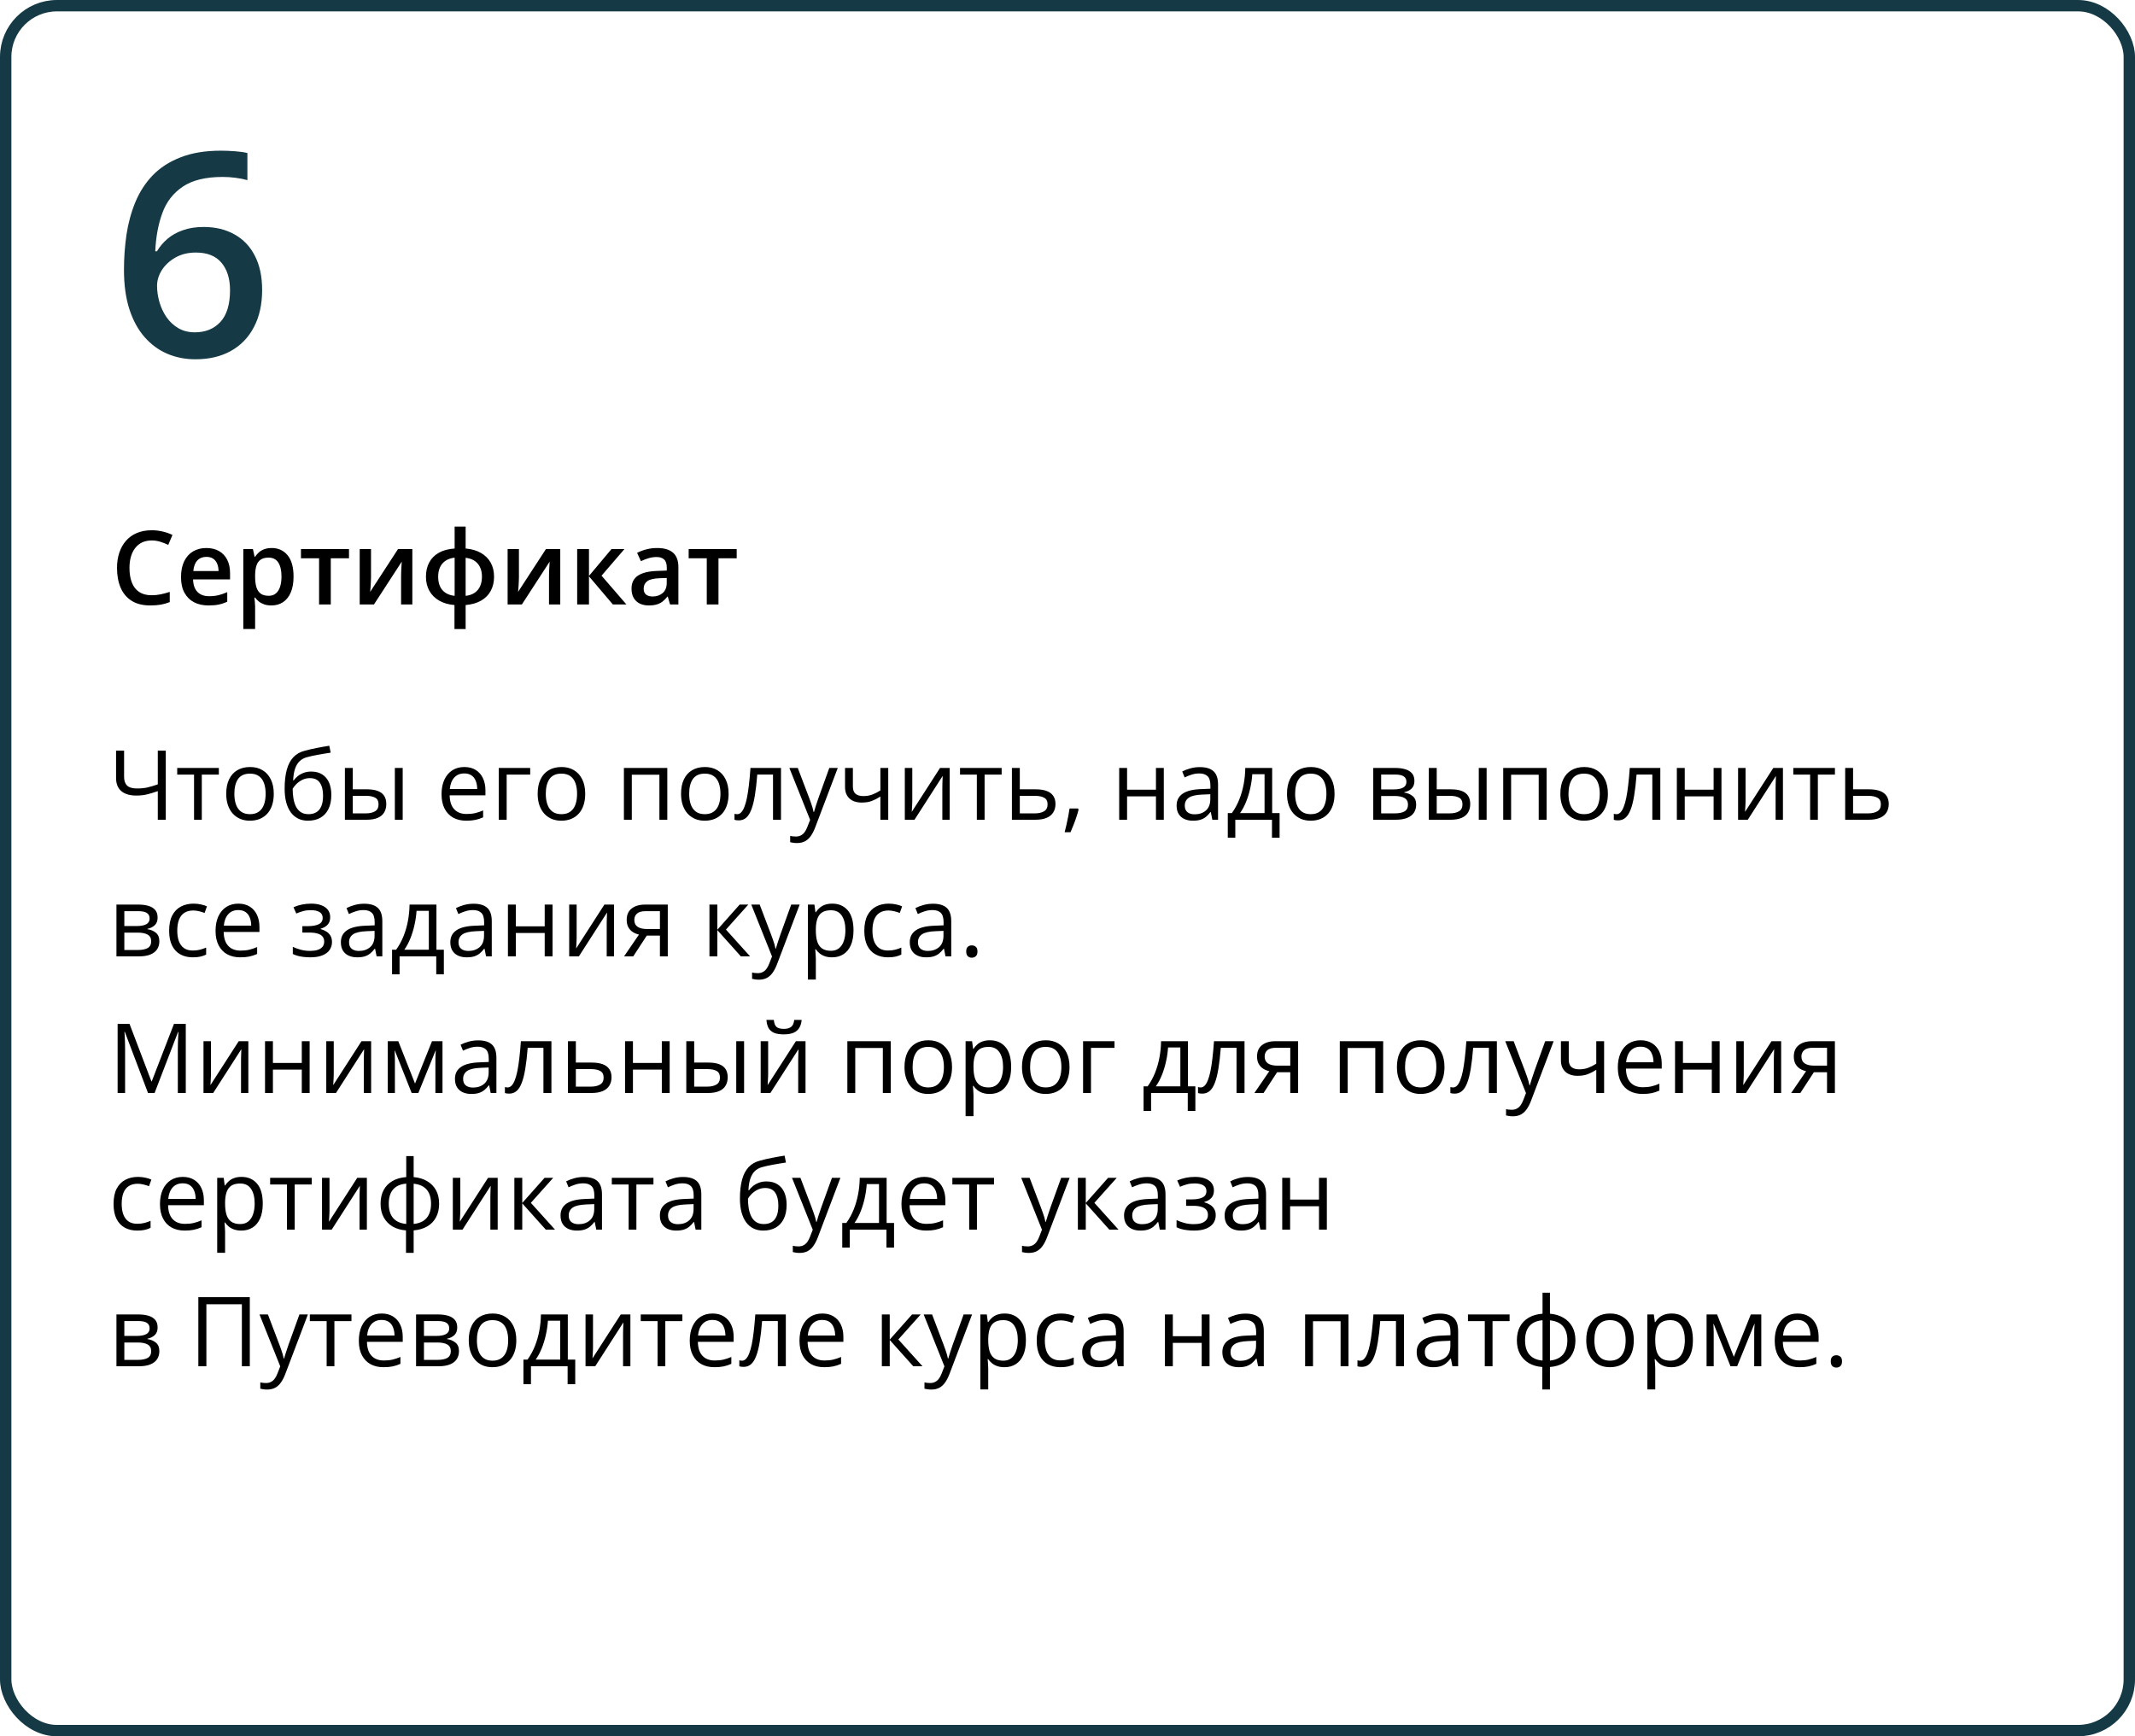 <?xml version="1.0" encoding="UTF-8"?> <svg xmlns="http://www.w3.org/2000/svg" width="375" height="305" viewBox="0 0 375 305" fill="none"><rect x="1" y="1" width="373" height="303" rx="9" stroke="#153A46" stroke-width="2"></rect><path d="M29.119 144H27.716V138.97C27.068 139.202 26.454 139.39 25.873 139.534C25.292 139.678 24.647 139.75 23.939 139.75C22.794 139.75 21.914 139.487 21.299 138.961C20.691 138.43 20.386 137.669 20.386 136.679V131.864H21.797V136.479C21.797 137.149 21.974 137.655 22.329 137.999C22.688 138.336 23.272 138.505 24.08 138.505C24.761 138.505 25.369 138.444 25.906 138.322C26.449 138.195 27.052 138.015 27.716 137.783V131.864H29.119V144ZM38.44 136.073H35.444V144H34.083V136.073H31.127V134.902H38.44V136.073ZM48.086 139.435C48.086 140.182 47.989 140.848 47.795 141.435C47.602 142.022 47.322 142.517 46.957 142.921C46.592 143.325 46.149 143.635 45.629 143.851C45.114 144.061 44.53 144.166 43.877 144.166C43.269 144.166 42.71 144.061 42.201 143.851C41.697 143.635 41.26 143.325 40.889 142.921C40.524 142.517 40.239 142.022 40.034 141.435C39.835 140.848 39.735 140.182 39.735 139.435C39.735 138.438 39.904 137.592 40.242 136.895C40.579 136.192 41.061 135.658 41.686 135.292C42.317 134.922 43.067 134.736 43.935 134.736C44.766 134.736 45.491 134.922 46.11 135.292C46.736 135.663 47.22 136.2 47.563 136.903C47.912 137.6 48.086 138.444 48.086 139.435ZM41.163 139.435C41.163 140.165 41.26 140.799 41.454 141.335C41.647 141.872 41.946 142.287 42.35 142.581C42.754 142.874 43.274 143.021 43.911 143.021C44.541 143.021 45.059 142.874 45.463 142.581C45.872 142.287 46.174 141.872 46.368 141.335C46.561 140.799 46.658 140.165 46.658 139.435C46.658 138.71 46.561 138.084 46.368 137.559C46.174 137.027 45.875 136.618 45.471 136.33C45.067 136.042 44.544 135.898 43.902 135.898C42.956 135.898 42.262 136.211 41.819 136.836C41.382 137.462 41.163 138.328 41.163 139.435ZM49.995 138.538C49.995 137.243 50.12 136.139 50.369 135.226C50.618 134.307 51.002 133.571 51.523 133.018C52.048 132.459 52.723 132.077 53.548 131.873C54.256 131.679 54.976 131.513 55.706 131.375C56.437 131.231 57.148 131.106 57.839 131.001L58.08 132.213C57.731 132.263 57.366 132.321 56.984 132.387C56.602 132.448 56.221 132.514 55.839 132.586C55.457 132.653 55.097 132.725 54.76 132.802C54.422 132.874 54.123 132.949 53.863 133.026C53.393 133.154 52.986 133.375 52.643 133.69C52.306 134.006 52.037 134.44 51.838 134.994C51.644 135.547 51.528 136.244 51.489 137.085H51.589C51.755 136.842 51.982 136.601 52.27 136.363C52.557 136.125 52.9 135.929 53.299 135.774C53.697 135.613 54.145 135.533 54.644 135.533C55.429 135.533 56.085 135.705 56.611 136.048C57.137 136.385 57.532 136.861 57.798 137.476C58.063 138.09 58.196 138.809 58.196 139.634C58.196 140.624 58.025 141.457 57.682 142.132C57.344 142.807 56.868 143.317 56.254 143.66C55.64 143.997 54.917 144.166 54.087 144.166C53.446 144.166 52.87 144.042 52.361 143.792C51.857 143.543 51.428 143.178 51.074 142.697C50.726 142.215 50.457 141.626 50.269 140.929C50.086 140.231 49.995 139.435 49.995 138.538ZM54.195 143.021C54.721 143.021 55.172 142.91 55.548 142.688C55.93 142.467 56.224 142.118 56.428 141.643C56.639 141.161 56.744 140.536 56.744 139.767C56.744 138.804 56.558 138.051 56.188 137.509C55.822 136.961 55.236 136.687 54.428 136.687C53.924 136.687 53.468 136.795 53.058 137.011C52.649 137.221 52.303 137.473 52.02 137.766C51.738 138.059 51.533 138.322 51.406 138.555C51.406 139.119 51.448 139.667 51.531 140.198C51.614 140.729 51.758 141.208 51.962 141.634C52.167 142.06 52.449 142.398 52.809 142.647C53.174 142.896 53.636 143.021 54.195 143.021ZM60.579 144V134.902H61.965V138.654H64.455C65.23 138.654 65.866 138.751 66.364 138.945C66.868 139.139 67.241 139.426 67.485 139.808C67.728 140.19 67.85 140.663 67.85 141.228C67.85 141.792 67.728 142.282 67.485 142.697C67.247 143.112 66.871 143.433 66.356 143.66C65.847 143.887 65.183 144 64.364 144H60.579ZM61.965 142.879H64.231C64.917 142.879 65.465 142.758 65.874 142.514C66.284 142.271 66.489 141.864 66.489 141.294C66.489 140.735 66.298 140.348 65.916 140.132C65.534 139.91 64.986 139.8 64.272 139.8H61.965V142.879ZM69.353 144V134.902H70.731V144H69.353ZM81.563 134.736C82.338 134.736 83.002 134.908 83.555 135.251C84.109 135.594 84.532 136.076 84.825 136.695C85.118 137.31 85.265 138.029 85.265 138.854V139.708H78.981C78.998 140.777 79.264 141.59 79.778 142.149C80.293 142.708 81.018 142.987 81.953 142.987C82.529 142.987 83.038 142.935 83.481 142.83C83.923 142.724 84.382 142.569 84.858 142.365V143.577C84.399 143.781 83.942 143.931 83.489 144.025C83.04 144.119 82.509 144.166 81.895 144.166C81.021 144.166 80.257 143.989 79.604 143.635C78.957 143.275 78.453 142.749 78.093 142.058C77.734 141.366 77.554 140.519 77.554 139.518C77.554 138.538 77.717 137.691 78.043 136.978C78.376 136.258 78.84 135.705 79.438 135.317C80.041 134.93 80.749 134.736 81.563 134.736ZM81.546 135.865C80.81 135.865 80.224 136.106 79.787 136.587C79.349 137.069 79.089 137.741 79.006 138.604H83.821C83.815 138.062 83.73 137.586 83.564 137.177C83.403 136.762 83.157 136.441 82.825 136.214C82.493 135.981 82.067 135.865 81.546 135.865ZM93.126 134.902V136.073H88.992V144H87.606V134.902H93.126ZM102.788 139.435C102.788 140.182 102.691 140.848 102.498 141.435C102.304 142.022 102.024 142.517 101.659 142.921C101.294 143.325 100.851 143.635 100.331 143.851C99.816 144.061 99.233 144.166 98.58 144.166C97.971 144.166 97.412 144.061 96.903 143.851C96.399 143.635 95.962 143.325 95.591 142.921C95.226 142.517 94.941 142.022 94.736 141.435C94.537 140.848 94.438 140.182 94.438 139.435C94.438 138.438 94.606 137.592 94.944 136.895C95.281 136.192 95.763 135.658 96.388 135.292C97.019 134.922 97.769 134.736 98.638 134.736C99.468 134.736 100.193 134.922 100.812 135.292C101.438 135.663 101.922 136.2 102.265 136.903C102.614 137.6 102.788 138.444 102.788 139.435ZM95.865 139.435C95.865 140.165 95.962 140.799 96.156 141.335C96.349 141.872 96.648 142.287 97.052 142.581C97.456 142.874 97.976 143.021 98.613 143.021C99.244 143.021 99.761 142.874 100.165 142.581C100.575 142.287 100.876 141.872 101.07 141.335C101.264 140.799 101.36 140.165 101.36 139.435C101.36 138.71 101.264 138.084 101.07 137.559C100.876 137.027 100.577 136.618 100.173 136.33C99.769 136.042 99.246 135.898 98.605 135.898C97.658 135.898 96.964 136.211 96.521 136.836C96.084 137.462 95.865 138.328 95.865 139.435ZM117.207 134.902V144H115.82V136.089H110.973V144H109.586V134.902H117.207ZM127.973 139.435C127.973 140.182 127.876 140.848 127.682 141.435C127.488 142.022 127.209 142.517 126.844 142.921C126.479 143.325 126.036 143.635 125.516 143.851C125.001 144.061 124.417 144.166 123.764 144.166C123.155 144.166 122.597 144.061 122.087 143.851C121.584 143.635 121.147 143.325 120.776 142.921C120.411 142.517 120.126 142.022 119.921 141.435C119.722 140.848 119.622 140.182 119.622 139.435C119.622 138.438 119.791 137.592 120.128 136.895C120.466 136.192 120.947 135.658 121.573 135.292C122.204 134.922 122.953 134.736 123.822 134.736C124.652 134.736 125.377 134.922 125.997 135.292C126.622 135.663 127.107 136.2 127.45 136.903C127.798 137.6 127.973 138.444 127.973 139.435ZM121.05 139.435C121.05 140.165 121.147 140.799 121.34 141.335C121.534 141.872 121.833 142.287 122.237 142.581C122.641 142.874 123.161 143.021 123.797 143.021C124.428 143.021 124.946 142.874 125.35 142.581C125.759 142.287 126.061 141.872 126.254 141.335C126.448 140.799 126.545 140.165 126.545 139.435C126.545 138.71 126.448 138.084 126.254 137.559C126.061 137.027 125.762 136.618 125.358 136.33C124.954 136.042 124.431 135.898 123.789 135.898C122.843 135.898 122.148 136.211 121.706 136.836C121.268 137.462 121.05 138.328 121.05 139.435ZM137.178 144H135.775V136.056H133.011C132.901 137.489 132.759 138.718 132.588 139.742C132.422 140.76 132.212 141.593 131.957 142.24C131.708 142.882 131.404 143.355 131.044 143.66C130.69 143.958 130.266 144.108 129.774 144.108C129.625 144.108 129.483 144.1 129.351 144.083C129.218 144.066 129.104 144.039 129.01 144V142.954C129.082 142.976 129.157 142.993 129.234 143.004C129.317 143.015 129.403 143.021 129.492 143.021C129.741 143.021 129.968 142.918 130.172 142.713C130.383 142.503 130.571 142.188 130.737 141.767C130.908 141.347 131.061 140.815 131.193 140.173C131.326 139.526 131.442 138.765 131.542 137.891C131.647 137.011 131.738 136.015 131.816 134.902H137.178V144ZM138.647 134.902H140.125L142.134 140.182C142.25 140.492 142.358 140.79 142.458 141.078C142.557 141.36 142.646 141.632 142.723 141.892C142.801 142.152 142.861 142.403 142.906 142.647H142.964C143.041 142.37 143.152 142.008 143.296 141.56C143.44 141.106 143.595 140.644 143.761 140.173L145.662 134.902H147.147L143.188 145.336C142.978 145.895 142.731 146.382 142.449 146.797C142.173 147.212 141.835 147.531 141.437 147.752C141.038 147.979 140.557 148.092 139.992 148.092C139.732 148.092 139.502 148.076 139.303 148.042C139.104 148.015 138.932 147.982 138.789 147.943V146.839C138.91 146.867 139.057 146.891 139.229 146.914C139.406 146.936 139.588 146.947 139.776 146.947C140.119 146.947 140.416 146.88 140.665 146.748C140.919 146.62 141.138 146.432 141.32 146.183C141.503 145.934 141.661 145.638 141.793 145.295L142.292 144.017L138.647 134.902ZM149.804 134.902V138.173C149.804 138.743 149.959 139.163 150.269 139.435C150.584 139.706 151.041 139.841 151.638 139.841C152.214 139.841 152.737 139.753 153.207 139.576C153.677 139.399 154.153 139.158 154.635 138.854V134.902H156.013V144H154.635V139.924C154.126 140.251 153.625 140.508 153.132 140.696C152.64 140.884 152.05 140.979 151.364 140.979C150.429 140.979 149.704 140.735 149.189 140.248C148.68 139.761 148.426 139.103 148.426 138.272V134.902H149.804ZM160.238 134.902V140.622C160.238 140.732 160.235 140.876 160.229 141.053C160.224 141.225 160.216 141.41 160.205 141.609C160.194 141.803 160.182 141.991 160.171 142.174C160.166 142.351 160.158 142.498 160.146 142.614L165.11 134.902H166.804V144H165.517V138.422C165.517 138.245 165.52 138.018 165.525 137.741C165.531 137.465 165.539 137.193 165.55 136.928C165.561 136.657 165.57 136.446 165.575 136.297L160.628 144H158.926V134.902H160.238ZM175.935 136.073H172.938V144H171.577V136.073H168.622V134.902H175.935V136.073ZM179.122 138.654H181.911C182.686 138.654 183.331 138.751 183.845 138.945C184.36 139.139 184.744 139.426 184.999 139.808C185.259 140.19 185.389 140.663 185.389 141.228C185.389 141.792 185.262 142.282 185.007 142.697C184.758 143.112 184.371 143.433 183.845 143.66C183.325 143.887 182.653 144 181.828 144H177.736V134.902H179.122V138.654ZM184.003 141.294C184.003 140.735 183.804 140.348 183.405 140.132C183.012 139.91 182.462 139.8 181.753 139.8H179.122V142.879H181.762C182.426 142.879 182.965 142.758 183.38 142.514C183.795 142.265 184.003 141.858 184.003 141.294ZM189.34 142.024L189.448 142.215C189.349 142.619 189.221 143.051 189.066 143.51C188.917 143.97 188.751 144.429 188.568 144.888C188.391 145.353 188.211 145.787 188.029 146.191H187C187.116 145.749 187.229 145.281 187.34 144.789C187.451 144.302 187.55 143.82 187.639 143.344C187.733 142.863 187.807 142.423 187.863 142.024H189.34ZM197.965 134.902V138.721H203.037V134.902H204.415V144H203.037V139.891H197.965V144H196.579V134.902H197.965ZM210.74 134.753C211.824 134.753 212.63 134.996 213.155 135.483C213.681 135.97 213.944 136.748 213.944 137.816V144H212.939L212.674 142.655H212.607C212.353 142.987 212.087 143.267 211.811 143.494C211.534 143.715 211.213 143.884 210.848 144C210.488 144.111 210.045 144.166 209.52 144.166C208.966 144.166 208.474 144.069 208.042 143.875C207.616 143.682 207.278 143.389 207.029 142.996C206.786 142.603 206.664 142.105 206.664 141.501C206.664 140.594 207.024 139.897 207.743 139.41C208.463 138.923 209.558 138.657 211.03 138.613L212.599 138.546V137.99C212.599 137.204 212.43 136.654 212.093 136.338C211.755 136.023 211.279 135.865 210.665 135.865C210.189 135.865 209.735 135.934 209.304 136.073C208.872 136.211 208.463 136.374 208.075 136.562L207.652 135.517C208.061 135.306 208.532 135.126 209.063 134.977C209.594 134.828 210.153 134.753 210.74 134.753ZM212.583 139.518L211.196 139.576C210.062 139.62 209.262 139.805 208.797 140.132C208.333 140.458 208.1 140.92 208.1 141.518C208.1 142.038 208.258 142.423 208.573 142.672C208.889 142.921 209.306 143.045 209.827 143.045C210.635 143.045 211.296 142.821 211.811 142.373C212.325 141.925 212.583 141.252 212.583 140.356V139.518ZM223.448 134.902V142.83H224.751V147.146H223.415V144H216.974V147.146H215.654V142.83H216.368C216.888 142.11 217.319 141.322 217.663 140.464C218.006 139.606 218.266 138.707 218.443 137.766C218.62 136.82 218.714 135.865 218.725 134.902H223.448ZM222.112 135.998H219.954C219.904 136.806 219.785 137.628 219.597 138.463C219.414 139.299 219.171 140.096 218.866 140.854C218.562 141.607 218.208 142.265 217.804 142.83H222.112V135.998ZM234.405 139.435C234.405 140.182 234.308 140.848 234.115 141.435C233.921 142.022 233.642 142.517 233.276 142.921C232.911 143.325 232.468 143.635 231.948 143.851C231.434 144.061 230.85 144.166 230.197 144.166C229.588 144.166 229.029 144.061 228.52 143.851C228.016 143.635 227.579 143.325 227.208 142.921C226.843 142.517 226.558 142.022 226.354 141.435C226.154 140.848 226.055 140.182 226.055 139.435C226.055 138.438 226.223 137.592 226.561 136.895C226.899 136.192 227.38 135.658 228.005 135.292C228.636 134.922 229.386 134.736 230.255 134.736C231.085 134.736 231.81 134.922 232.43 135.292C233.055 135.663 233.539 136.2 233.882 136.903C234.231 137.6 234.405 138.444 234.405 139.435ZM227.482 139.435C227.482 140.165 227.579 140.799 227.773 141.335C227.967 141.872 228.265 142.287 228.669 142.581C229.073 142.874 229.594 143.021 230.23 143.021C230.861 143.021 231.378 142.874 231.782 142.581C232.192 142.287 232.493 141.872 232.687 141.335C232.881 140.799 232.978 140.165 232.978 139.435C232.978 138.71 232.881 138.084 232.687 137.559C232.493 137.027 232.194 136.618 231.791 136.33C231.387 136.042 230.864 135.898 230.222 135.898C229.275 135.898 228.581 136.211 228.138 136.836C227.701 137.462 227.482 138.328 227.482 139.435ZM248.434 137.185C248.434 137.755 248.268 138.201 247.936 138.521C247.604 138.837 247.175 139.05 246.649 139.161V139.227C247.219 139.305 247.709 139.509 248.118 139.841C248.533 140.168 248.741 140.669 248.741 141.344C248.741 141.864 248.616 142.323 248.367 142.722C248.118 143.12 247.728 143.433 247.197 143.66C246.666 143.887 245.974 144 245.122 144H241.204V134.902H245.088C245.741 134.902 246.317 134.977 246.815 135.126C247.319 135.27 247.714 135.508 248.002 135.84C248.29 136.172 248.434 136.621 248.434 137.185ZM247.305 141.344C247.305 140.807 247.1 140.42 246.69 140.182C246.286 139.944 245.697 139.825 244.922 139.825H242.59V142.879H244.956C245.719 142.879 246.3 142.763 246.699 142.531C247.103 142.293 247.305 141.897 247.305 141.344ZM247.031 137.343C247.031 136.911 246.873 136.59 246.558 136.38C246.242 136.164 245.725 136.056 245.005 136.056H242.59V138.671H244.765C245.512 138.671 246.076 138.563 246.458 138.347C246.84 138.131 247.031 137.797 247.031 137.343ZM250.965 144V134.902H252.352V138.654H254.842C255.617 138.654 256.253 138.751 256.751 138.945C257.255 139.139 257.628 139.426 257.872 139.808C258.115 140.19 258.237 140.663 258.237 141.228C258.237 141.792 258.115 142.282 257.872 142.697C257.634 143.112 257.257 143.433 256.743 143.66C256.234 143.887 255.569 144 254.75 144H250.965ZM252.352 142.879H254.618C255.304 142.879 255.852 142.758 256.261 142.514C256.671 142.271 256.875 141.864 256.875 141.294C256.875 140.735 256.685 140.348 256.303 140.132C255.921 139.91 255.373 139.8 254.659 139.8H252.352V142.879ZM259.739 144V134.902H261.117V144H259.739ZM271.651 134.902V144H270.265V136.089H265.417V144H264.031V134.902H271.651ZM282.417 139.435C282.417 140.182 282.32 140.848 282.126 141.435C281.933 142.022 281.653 142.517 281.288 142.921C280.923 143.325 280.48 143.635 279.96 143.851C279.445 144.061 278.861 144.166 278.208 144.166C277.6 144.166 277.041 144.061 276.532 143.851C276.028 143.635 275.591 143.325 275.22 142.921C274.855 142.517 274.57 142.022 274.365 141.435C274.166 140.848 274.066 140.182 274.066 139.435C274.066 138.438 274.235 137.592 274.573 136.895C274.91 136.192 275.392 135.658 276.017 135.292C276.648 134.922 277.398 134.736 278.267 134.736C279.097 134.736 279.822 134.922 280.441 135.292C281.067 135.663 281.551 136.2 281.894 136.903C282.243 137.6 282.417 138.444 282.417 139.435ZM275.494 139.435C275.494 140.165 275.591 140.799 275.785 141.335C275.978 141.872 276.277 142.287 276.681 142.581C277.085 142.874 277.605 143.021 278.242 143.021C278.873 143.021 279.39 142.874 279.794 142.581C280.203 142.287 280.505 141.872 280.699 141.335C280.892 140.799 280.989 140.165 280.989 139.435C280.989 138.71 280.892 138.084 280.699 137.559C280.505 137.027 280.206 136.618 279.802 136.33C279.398 136.042 278.875 135.898 278.233 135.898C277.287 135.898 276.593 136.211 276.15 136.836C275.713 137.462 275.494 138.328 275.494 139.435ZM291.623 144H290.22V136.056H287.456C287.345 137.489 287.204 138.718 287.032 139.742C286.866 140.76 286.656 141.593 286.401 142.24C286.152 142.882 285.848 143.355 285.488 143.66C285.134 143.958 284.711 144.108 284.218 144.108C284.069 144.108 283.928 144.1 283.795 144.083C283.662 144.066 283.549 144.039 283.455 144V142.954C283.527 142.976 283.601 142.993 283.679 143.004C283.762 143.015 283.847 143.021 283.936 143.021C284.185 143.021 284.412 142.918 284.617 142.713C284.827 142.503 285.015 142.188 285.181 141.767C285.353 141.347 285.505 140.815 285.638 140.173C285.771 139.526 285.887 138.765 285.986 137.891C286.091 137.011 286.183 136.015 286.26 134.902H291.623V144ZM295.914 134.902V138.721H300.986V134.902H302.364V144H300.986V139.891H295.914V144H294.528V134.902H295.914ZM306.597 134.902V140.622C306.597 140.732 306.594 140.876 306.589 141.053C306.583 141.225 306.575 141.41 306.564 141.609C306.553 141.803 306.542 141.991 306.531 142.174C306.525 142.351 306.517 142.498 306.506 142.614L311.47 134.902H313.163V144H311.876V138.422C311.876 138.245 311.879 138.018 311.885 137.741C311.89 137.465 311.899 137.193 311.91 136.928C311.921 136.657 311.929 136.446 311.935 136.297L306.987 144H305.286V134.902H306.597ZM322.294 136.073H319.297V144H317.936V136.073H314.981V134.902H322.294V136.073ZM325.481 138.654H328.271C329.045 138.654 329.69 138.751 330.205 138.945C330.719 139.139 331.104 139.426 331.358 139.808C331.618 140.19 331.749 140.663 331.749 141.228C331.749 141.792 331.621 142.282 331.367 142.697C331.118 143.112 330.73 143.433 330.205 143.66C329.684 143.887 329.012 144 328.188 144H324.095V134.902H325.481V138.654ZM330.362 141.294C330.362 140.735 330.163 140.348 329.765 140.132C329.372 139.91 328.821 139.8 328.113 139.8H325.481V142.879H328.121C328.785 142.879 329.325 142.758 329.74 142.514C330.155 142.265 330.362 141.858 330.362 141.294ZM27.683 161.185C27.683 161.755 27.517 162.201 27.185 162.521C26.852 162.837 26.424 163.05 25.898 163.161V163.227C26.468 163.305 26.958 163.509 27.367 163.841C27.782 164.168 27.99 164.669 27.99 165.344C27.99 165.864 27.865 166.323 27.616 166.722C27.367 167.12 26.977 167.433 26.446 167.66C25.915 167.887 25.223 168 24.371 168H20.453V158.902H24.337C24.99 158.902 25.566 158.977 26.064 159.126C26.567 159.27 26.963 159.508 27.251 159.84C27.539 160.172 27.683 160.621 27.683 161.185ZM26.554 165.344C26.554 164.807 26.349 164.42 25.939 164.182C25.535 163.944 24.946 163.825 24.171 163.825H21.839V166.879H24.205C24.968 166.879 25.549 166.763 25.948 166.531C26.352 166.293 26.554 165.897 26.554 165.344ZM26.28 161.343C26.28 160.911 26.122 160.59 25.807 160.38C25.491 160.164 24.974 160.056 24.254 160.056H21.839V162.671H24.014C24.761 162.671 25.325 162.563 25.707 162.347C26.089 162.131 26.28 161.797 26.28 161.343ZM33.858 168.166C33.039 168.166 32.317 167.997 31.692 167.66C31.067 167.322 30.58 166.807 30.231 166.116C29.882 165.424 29.708 164.552 29.708 163.501C29.708 162.4 29.891 161.5 30.256 160.803C30.627 160.1 31.136 159.58 31.783 159.243C32.431 158.905 33.167 158.736 33.991 158.736C34.445 158.736 34.882 158.783 35.303 158.877C35.729 158.966 36.078 159.079 36.349 159.218L35.934 160.372C35.657 160.261 35.336 160.161 34.971 160.073C34.611 159.984 34.273 159.94 33.958 159.94C33.327 159.94 32.801 160.076 32.381 160.347C31.966 160.618 31.653 161.016 31.443 161.542C31.238 162.068 31.136 162.715 31.136 163.484C31.136 164.22 31.235 164.848 31.435 165.369C31.639 165.889 31.941 166.287 32.339 166.564C32.743 166.835 33.247 166.971 33.85 166.971C34.331 166.971 34.766 166.921 35.153 166.821C35.541 166.716 35.892 166.594 36.208 166.456V167.685C35.903 167.84 35.563 167.958 35.187 168.042C34.816 168.125 34.373 168.166 33.858 168.166ZM41.869 158.736C42.643 158.736 43.307 158.908 43.861 159.251C44.414 159.594 44.838 160.076 45.131 160.695C45.424 161.31 45.571 162.029 45.571 162.854V163.708H39.287C39.304 164.777 39.569 165.59 40.084 166.149C40.599 166.708 41.324 166.987 42.259 166.987C42.834 166.987 43.343 166.935 43.786 166.83C44.229 166.724 44.688 166.569 45.164 166.365V167.577C44.705 167.781 44.248 167.931 43.794 168.025C43.346 168.119 42.815 168.166 42.201 168.166C41.326 168.166 40.563 167.989 39.91 167.635C39.262 167.275 38.759 166.749 38.399 166.058C38.039 165.366 37.859 164.519 37.859 163.518C37.859 162.538 38.023 161.691 38.349 160.978C38.681 160.258 39.146 159.705 39.744 159.317C40.347 158.93 41.055 158.736 41.869 158.736ZM41.852 159.865C41.116 159.865 40.529 160.106 40.092 160.587C39.655 161.069 39.395 161.741 39.312 162.604H44.127C44.121 162.062 44.035 161.586 43.869 161.177C43.709 160.762 43.462 160.441 43.13 160.214C42.798 159.981 42.372 159.865 41.852 159.865ZM54.669 158.736C55.349 158.736 55.938 158.83 56.437 159.019C56.935 159.201 57.319 159.47 57.59 159.824C57.861 160.178 57.997 160.61 57.997 161.119C57.997 161.667 57.848 162.104 57.549 162.43C57.25 162.757 56.838 162.992 56.312 163.136V163.202C56.683 163.302 57.018 163.446 57.316 163.634C57.621 163.816 57.861 164.06 58.039 164.364C58.221 164.663 58.312 165.037 58.312 165.485C58.312 165.994 58.174 166.453 57.898 166.863C57.621 167.267 57.2 167.585 56.636 167.817C56.071 168.05 55.357 168.166 54.494 168.166C54.068 168.166 53.664 168.141 53.282 168.091C52.9 168.047 52.554 167.981 52.245 167.892C51.935 167.804 51.664 167.698 51.431 167.577V166.323C51.819 166.511 52.272 166.677 52.792 166.821C53.313 166.965 53.874 167.037 54.477 167.037C54.942 167.037 55.36 166.985 55.731 166.879C56.102 166.769 56.395 166.594 56.611 166.356C56.832 166.113 56.943 165.795 56.943 165.402C56.943 165.042 56.846 164.746 56.652 164.514C56.459 164.276 56.168 164.101 55.781 163.991C55.399 163.875 54.915 163.816 54.328 163.816H53.108V162.688H54.112C54.893 162.688 55.515 162.577 55.98 162.355C56.445 162.134 56.677 161.761 56.677 161.235C56.677 160.781 56.497 160.444 56.138 160.222C55.778 159.995 55.263 159.882 54.594 159.882C54.096 159.882 53.656 159.934 53.274 160.04C52.892 160.139 52.48 160.283 52.037 160.471L51.547 159.367C52.023 159.157 52.521 158.999 53.041 158.894C53.562 158.789 54.104 158.736 54.669 158.736ZM63.949 158.753C65.033 158.753 65.838 158.996 66.364 159.483C66.89 159.97 67.153 160.748 67.153 161.816V168H66.148L65.883 166.655H65.816C65.562 166.987 65.296 167.267 65.019 167.494C64.743 167.715 64.422 167.884 64.057 168C63.697 168.111 63.254 168.166 62.728 168.166C62.175 168.166 61.683 168.069 61.251 167.875C60.825 167.682 60.487 167.389 60.238 166.996C59.995 166.603 59.873 166.105 59.873 165.501C59.873 164.594 60.233 163.897 60.952 163.41C61.672 162.923 62.767 162.657 64.239 162.613L65.808 162.546V161.99C65.808 161.204 65.639 160.654 65.302 160.338C64.964 160.023 64.488 159.865 63.874 159.865C63.398 159.865 62.944 159.934 62.513 160.073C62.081 160.211 61.672 160.374 61.284 160.562L60.861 159.517C61.27 159.306 61.741 159.126 62.272 158.977C62.803 158.828 63.362 158.753 63.949 158.753ZM65.791 163.518L64.405 163.576C63.271 163.62 62.471 163.805 62.006 164.132C61.541 164.458 61.309 164.92 61.309 165.518C61.309 166.038 61.467 166.423 61.782 166.672C62.098 166.921 62.516 167.045 63.036 167.045C63.844 167.045 64.505 166.821 65.019 166.373C65.534 165.925 65.791 165.252 65.791 164.356V163.518ZM76.657 158.902V166.83H77.96V171.146H76.624V168H70.183V171.146H68.863V166.83H69.577C70.097 166.11 70.528 165.322 70.872 164.464C71.215 163.606 71.475 162.707 71.652 161.766C71.829 160.82 71.923 159.865 71.934 158.902H76.657ZM75.321 159.998H73.163C73.113 160.806 72.994 161.628 72.806 162.463C72.623 163.299 72.38 164.096 72.075 164.854C71.771 165.607 71.417 166.265 71.013 166.83H75.321V159.998ZM83.173 158.753C84.258 158.753 85.063 158.996 85.589 159.483C86.115 159.97 86.377 160.748 86.377 161.816V168H85.373L85.107 166.655H85.041C84.787 166.987 84.521 167.267 84.244 167.494C83.967 167.715 83.647 167.884 83.281 168C82.921 168.111 82.479 168.166 81.953 168.166C81.4 168.166 80.907 168.069 80.476 167.875C80.049 167.682 79.712 167.389 79.463 166.996C79.219 166.603 79.098 166.105 79.098 165.501C79.098 164.594 79.457 163.897 80.177 163.41C80.896 162.923 81.992 162.657 83.464 162.613L85.033 162.546V161.99C85.033 161.204 84.864 160.654 84.526 160.338C84.189 160.023 83.713 159.865 83.099 159.865C82.623 159.865 82.169 159.934 81.737 160.073C81.306 160.211 80.896 160.374 80.509 160.562L80.085 159.517C80.495 159.306 80.965 159.126 81.497 158.977C82.028 158.828 82.587 158.753 83.173 158.753ZM85.016 163.518L83.63 163.576C82.495 163.62 81.696 163.805 81.231 164.132C80.766 164.458 80.534 164.92 80.534 165.518C80.534 166.038 80.691 166.423 81.007 166.672C81.322 166.921 81.74 167.045 82.26 167.045C83.068 167.045 83.73 166.821 84.244 166.373C84.759 165.925 85.016 165.252 85.016 164.356V163.518ZM90.603 158.902V162.721H95.674V158.902H97.052V168H95.674V163.891H90.603V168H89.216V158.902H90.603ZM101.286 158.902V164.622C101.286 164.732 101.283 164.876 101.277 165.053C101.272 165.225 101.264 165.41 101.252 165.609C101.241 165.803 101.23 165.991 101.219 166.174C101.214 166.351 101.205 166.498 101.194 166.614L106.158 158.902H107.852V168H106.565V162.422C106.565 162.245 106.568 162.018 106.573 161.741C106.579 161.465 106.587 161.193 106.598 160.928C106.609 160.657 106.618 160.446 106.623 160.297L101.676 168H99.974V158.902H101.286ZM111.222 168H109.611L112.234 164.165C111.853 164.082 111.498 163.941 111.172 163.742C110.845 163.537 110.58 163.257 110.375 162.903C110.176 162.549 110.076 162.109 110.076 161.583C110.076 160.709 110.367 160.045 110.948 159.591C111.534 159.132 112.306 158.902 113.264 158.902H117.29V168H115.912V164.348H113.604L111.222 168ZM111.413 161.592C111.413 162.134 111.606 162.538 111.994 162.804C112.381 163.064 112.934 163.194 113.654 163.194H115.912V160.056H113.413C112.705 160.056 112.193 160.2 111.877 160.488C111.568 160.77 111.413 161.138 111.413 161.592ZM129.915 158.902H131.434L127.508 163.293L131.75 168H130.131L125.997 163.385V168H124.611V158.902H125.997V163.318L129.915 158.902ZM131.957 158.902H133.435L135.443 164.182C135.56 164.492 135.667 164.79 135.767 165.078C135.867 165.36 135.955 165.632 136.033 165.892C136.11 166.152 136.171 166.403 136.215 166.647H136.273C136.351 166.37 136.462 166.008 136.605 165.56C136.749 165.106 136.904 164.644 137.07 164.173L138.971 158.902H140.457L136.498 169.336C136.287 169.895 136.041 170.382 135.759 170.797C135.482 171.212 135.145 171.531 134.746 171.752C134.348 171.979 133.866 172.092 133.302 172.092C133.042 172.092 132.812 172.076 132.613 172.042C132.414 172.015 132.242 171.982 132.098 171.943V170.839C132.22 170.867 132.367 170.891 132.538 170.914C132.715 170.936 132.898 170.947 133.086 170.947C133.429 170.947 133.725 170.88 133.974 170.748C134.229 170.62 134.447 170.432 134.63 170.183C134.812 169.934 134.97 169.638 135.103 169.295L135.601 168.017L131.957 158.902ZM146.185 158.736C147.319 158.736 148.224 159.126 148.899 159.907C149.574 160.687 149.912 161.86 149.912 163.426C149.912 164.461 149.757 165.33 149.447 166.033C149.137 166.736 148.7 167.267 148.135 167.626C147.576 167.986 146.915 168.166 146.151 168.166C145.67 168.166 145.247 168.102 144.881 167.975C144.516 167.848 144.203 167.676 143.943 167.46C143.683 167.245 143.467 167.009 143.296 166.755H143.196C143.213 166.971 143.232 167.231 143.254 167.535C143.282 167.84 143.296 168.105 143.296 168.332V172.067H141.91V158.902H143.047L143.229 160.247H143.296C143.473 159.97 143.689 159.719 143.943 159.492C144.198 159.259 144.508 159.077 144.873 158.944C145.244 158.806 145.681 158.736 146.185 158.736ZM145.944 159.898C145.313 159.898 144.804 160.02 144.417 160.264C144.035 160.507 143.755 160.872 143.578 161.359C143.401 161.841 143.307 162.447 143.296 163.177V163.443C143.296 164.212 143.379 164.862 143.545 165.394C143.716 165.925 143.996 166.329 144.383 166.605C144.776 166.882 145.302 167.021 145.96 167.021C146.525 167.021 146.995 166.868 147.372 166.564C147.748 166.26 148.027 165.836 148.21 165.294C148.398 164.746 148.492 164.118 148.492 163.41C148.492 162.336 148.282 161.484 147.861 160.853C147.446 160.217 146.807 159.898 145.944 159.898ZM155.963 168.166C155.144 168.166 154.422 167.997 153.796 167.66C153.171 167.322 152.684 166.807 152.335 166.116C151.987 165.424 151.812 164.552 151.812 163.501C151.812 162.4 151.995 161.5 152.36 160.803C152.731 160.1 153.24 159.58 153.888 159.243C154.535 158.905 155.271 158.736 156.096 158.736C156.549 158.736 156.987 158.783 157.407 158.877C157.833 158.966 158.182 159.079 158.453 159.218L158.038 160.372C157.761 160.261 157.44 160.161 157.075 160.073C156.715 159.984 156.378 159.94 156.062 159.94C155.432 159.94 154.906 160.076 154.485 160.347C154.07 160.618 153.758 161.016 153.547 161.542C153.343 162.068 153.24 162.715 153.24 163.484C153.24 164.22 153.34 164.848 153.539 165.369C153.744 165.889 154.045 166.287 154.444 166.564C154.848 166.835 155.351 166.971 155.955 166.971C156.436 166.971 156.87 166.921 157.258 166.821C157.645 166.716 157.997 166.594 158.312 166.456V167.685C158.008 167.84 157.667 167.958 157.291 168.042C156.92 168.125 156.478 168.166 155.963 168.166ZM163.874 158.753C164.958 158.753 165.763 158.996 166.289 159.483C166.815 159.97 167.078 160.748 167.078 161.816V168H166.073L165.808 166.655H165.741C165.487 166.987 165.221 167.267 164.944 167.494C164.668 167.715 164.347 167.884 163.981 168C163.622 168.111 163.179 168.166 162.653 168.166C162.1 168.166 161.607 168.069 161.176 167.875C160.75 167.682 160.412 167.389 160.163 166.996C159.92 166.603 159.798 166.105 159.798 165.501C159.798 164.594 160.158 163.897 160.877 163.41C161.596 162.923 162.692 162.657 164.164 162.613L165.733 162.546V161.99C165.733 161.204 165.564 160.654 165.227 160.338C164.889 160.023 164.413 159.865 163.799 159.865C163.323 159.865 162.869 159.934 162.438 160.073C162.006 160.211 161.596 160.374 161.209 160.562L160.786 159.517C161.195 159.306 161.666 159.126 162.197 158.977C162.728 158.828 163.287 158.753 163.874 158.753ZM165.716 163.518L164.33 163.576C163.196 163.62 162.396 163.805 161.931 164.132C161.466 164.458 161.234 164.92 161.234 165.518C161.234 166.038 161.392 166.423 161.707 166.672C162.022 166.921 162.44 167.045 162.96 167.045C163.768 167.045 164.43 166.821 164.944 166.373C165.459 165.925 165.716 165.252 165.716 164.356V163.518ZM169.709 167.137C169.709 166.749 169.803 166.475 169.991 166.315C170.179 166.149 170.409 166.066 170.68 166.066C170.962 166.066 171.2 166.149 171.394 166.315C171.588 166.475 171.685 166.749 171.685 167.137C171.685 167.519 171.588 167.798 171.394 167.975C171.2 168.147 170.962 168.232 170.68 168.232C170.409 168.232 170.179 168.147 169.991 167.975C169.803 167.798 169.709 167.519 169.709 167.137ZM25.998 192L21.922 181.259H21.855C21.878 181.486 21.897 181.762 21.914 182.089C21.93 182.415 21.944 182.772 21.955 183.16C21.966 183.542 21.972 183.932 21.972 184.33V192H20.66V179.864H22.752L26.595 189.958H26.653L30.555 179.864H32.63V192H31.235V184.23C31.235 183.871 31.241 183.511 31.252 183.151C31.263 182.786 31.277 182.443 31.294 182.122C31.31 181.796 31.327 181.513 31.343 181.275H31.277L27.151 192H25.998ZM37.054 182.902V188.622C37.054 188.732 37.051 188.876 37.046 189.053C37.04 189.225 37.032 189.41 37.021 189.609C37.01 189.803 36.999 189.991 36.988 190.174C36.982 190.351 36.974 190.498 36.963 190.614L41.927 182.902H43.62V192H42.334V186.422C42.334 186.245 42.336 186.018 42.342 185.741C42.347 185.465 42.356 185.193 42.367 184.928C42.378 184.657 42.386 184.446 42.392 184.297L37.444 192H35.743V182.902H37.054ZM47.937 182.902V186.721H53.008V182.902H54.386V192H53.008V187.891H47.937V192H46.55V182.902H47.937ZM58.62 182.902V188.622C58.62 188.732 58.617 188.876 58.611 189.053C58.606 189.225 58.597 189.41 58.586 189.609C58.575 189.803 58.564 189.991 58.553 190.174C58.548 190.351 58.539 190.498 58.528 190.614L63.492 182.902H65.186V192H63.899V186.422C63.899 186.245 63.902 186.018 63.907 185.741C63.913 185.465 63.921 185.193 63.932 184.928C63.943 184.657 63.952 184.446 63.957 184.297L59.01 192H57.308V182.902H58.62ZM77.72 182.902V192H76.475V186.073C76.475 185.83 76.48 185.583 76.491 185.334C76.508 185.08 76.527 184.825 76.549 184.571H76.499L73.478 192H72.308L69.361 184.571H69.311C69.328 184.825 69.339 185.08 69.344 185.334C69.355 185.583 69.361 185.846 69.361 186.123V192H68.107V182.902H69.959L72.897 190.34L75.877 182.902H77.72ZM83.987 182.753C85.072 182.753 85.877 182.996 86.402 183.483C86.928 183.97 87.191 184.748 87.191 185.816V192H86.186L85.921 190.655H85.855C85.6 190.987 85.334 191.267 85.058 191.494C84.781 191.715 84.46 191.884 84.095 192C83.735 192.111 83.292 192.166 82.767 192.166C82.213 192.166 81.721 192.069 81.289 191.875C80.863 191.682 80.525 191.389 80.276 190.996C80.033 190.603 79.911 190.105 79.911 189.501C79.911 188.594 80.271 187.897 80.99 187.41C81.71 186.923 82.805 186.657 84.277 186.613L85.846 186.546V185.99C85.846 185.204 85.677 184.654 85.34 184.338C85.002 184.023 84.526 183.865 83.912 183.865C83.436 183.865 82.982 183.934 82.551 184.073C82.119 184.211 81.71 184.374 81.322 184.562L80.899 183.517C81.308 183.306 81.779 183.126 82.31 182.977C82.841 182.828 83.4 182.753 83.987 182.753ZM85.83 187.518L84.443 187.576C83.309 187.62 82.509 187.805 82.044 188.132C81.58 188.458 81.347 188.92 81.347 189.518C81.347 190.038 81.505 190.423 81.82 190.672C82.136 190.921 82.553 191.045 83.074 191.045C83.882 191.045 84.543 190.821 85.058 190.373C85.572 189.925 85.83 189.252 85.83 188.356V187.518ZM96.853 192H95.45V184.056H92.686C92.575 185.489 92.434 186.718 92.263 187.742C92.097 188.76 91.886 189.593 91.632 190.24C91.383 190.882 91.079 191.355 90.719 191.66C90.365 191.958 89.941 192.108 89.449 192.108C89.299 192.108 89.158 192.1 89.025 192.083C88.893 192.066 88.779 192.039 88.685 192V190.954C88.757 190.976 88.832 190.993 88.909 191.004C88.992 191.015 89.078 191.021 89.166 191.021C89.415 191.021 89.642 190.918 89.847 190.713C90.058 190.503 90.246 190.188 90.412 189.767C90.583 189.347 90.735 188.815 90.868 188.173C91.001 187.526 91.117 186.765 91.217 185.891C91.322 185.011 91.413 184.015 91.491 182.902H96.853V192ZM101.145 186.654H103.934C104.708 186.654 105.353 186.751 105.868 186.945C106.382 187.139 106.767 187.426 107.021 187.808C107.282 188.19 107.412 188.663 107.412 189.228C107.412 189.792 107.284 190.282 107.03 190.697C106.781 191.112 106.393 191.433 105.868 191.66C105.347 191.887 104.675 192 103.851 192H99.758V182.902H101.145V186.654ZM106.025 189.294C106.025 188.735 105.826 188.348 105.428 188.132C105.035 187.91 104.484 187.8 103.776 187.8H101.145V190.879H103.784C104.448 190.879 104.988 190.758 105.403 190.514C105.818 190.265 106.025 189.858 106.025 189.294ZM111.172 182.902V186.721H116.244V182.902H117.622V192H116.244V187.891H111.172V192H109.786V182.902H111.172ZM120.543 192V182.902H121.93V186.654H124.42C125.195 186.654 125.831 186.751 126.329 186.945C126.833 187.139 127.206 187.426 127.45 187.808C127.693 188.19 127.815 188.663 127.815 189.228C127.815 189.792 127.693 190.282 127.45 190.697C127.212 191.112 126.835 191.433 126.321 191.66C125.812 191.887 125.148 192 124.329 192H120.543ZM121.93 190.879H124.196C124.882 190.879 125.43 190.758 125.839 190.514C126.249 190.271 126.454 189.864 126.454 189.294C126.454 188.735 126.263 188.348 125.881 188.132C125.499 187.91 124.951 187.8 124.237 187.8H121.93V190.879ZM129.317 192V182.902H130.695V192H129.317ZM134.92 182.902V188.622C134.92 188.732 134.918 188.876 134.912 189.053C134.907 189.225 134.898 189.41 134.887 189.609C134.876 189.803 134.865 189.991 134.854 190.174C134.848 190.351 134.84 190.498 134.829 190.614L139.793 182.902H141.486V192H140.2V186.422C140.2 186.245 140.202 186.018 140.208 185.741C140.214 185.465 140.222 185.193 140.233 184.928C140.244 184.657 140.252 184.446 140.258 184.297L135.311 192H133.609V182.902H134.92ZM140.806 179.159C140.756 179.718 140.615 180.185 140.382 180.562C140.155 180.938 139.821 181.223 139.378 181.417C138.935 181.605 138.368 181.699 137.676 181.699C136.962 181.699 136.387 181.607 135.95 181.425C135.518 181.237 135.197 180.954 134.987 180.578C134.782 180.202 134.66 179.729 134.622 179.159H135.917C135.977 179.767 136.141 180.182 136.406 180.404C136.672 180.625 137.104 180.736 137.701 180.736C138.232 180.736 138.65 180.62 138.955 180.387C139.259 180.155 139.442 179.745 139.502 179.159H140.806ZM156.453 182.902V192H155.066V184.089H150.219V192H148.833V182.902H156.453ZM167.219 187.435C167.219 188.182 167.122 188.848 166.928 189.435C166.735 190.022 166.455 190.517 166.09 190.921C165.725 191.325 165.282 191.635 164.762 191.851C164.247 192.061 163.663 192.166 163.01 192.166C162.402 192.166 161.843 192.061 161.333 191.851C160.83 191.635 160.393 191.325 160.022 190.921C159.657 190.517 159.372 190.022 159.167 189.435C158.968 188.848 158.868 188.182 158.868 187.435C158.868 186.438 159.037 185.592 159.375 184.895C159.712 184.192 160.194 183.658 160.819 183.292C161.45 182.922 162.2 182.736 163.068 182.736C163.898 182.736 164.623 182.922 165.243 183.292C165.868 183.663 166.353 184.2 166.696 184.903C167.044 185.6 167.219 186.444 167.219 187.435ZM160.296 187.435C160.296 188.165 160.393 188.799 160.586 189.335C160.78 189.872 161.079 190.287 161.483 190.581C161.887 190.874 162.407 191.021 163.043 191.021C163.674 191.021 164.192 190.874 164.596 190.581C165.005 190.287 165.307 189.872 165.5 189.335C165.694 188.799 165.791 188.165 165.791 187.435C165.791 186.71 165.694 186.084 165.5 185.559C165.307 185.027 165.008 184.618 164.604 184.33C164.2 184.042 163.677 183.898 163.035 183.898C162.089 183.898 161.394 184.211 160.952 184.836C160.514 185.462 160.296 186.328 160.296 187.435ZM173.876 182.736C175.01 182.736 175.915 183.126 176.59 183.907C177.265 184.687 177.603 185.86 177.603 187.426C177.603 188.461 177.448 189.33 177.138 190.033C176.828 190.736 176.391 191.267 175.827 191.626C175.268 191.986 174.606 192.166 173.843 192.166C173.361 192.166 172.938 192.102 172.573 191.975C172.208 191.848 171.895 191.676 171.635 191.46C171.375 191.245 171.159 191.009 170.987 190.755H170.888C170.904 190.971 170.924 191.231 170.946 191.535C170.973 191.84 170.987 192.105 170.987 192.332V196.067H169.601V182.902H170.738L170.921 184.247H170.987C171.164 183.97 171.38 183.719 171.635 183.492C171.889 183.259 172.199 183.077 172.564 182.944C172.935 182.806 173.372 182.736 173.876 182.736ZM173.635 183.898C173.004 183.898 172.495 184.02 172.108 184.264C171.726 184.507 171.447 184.872 171.27 185.359C171.092 185.841 170.998 186.447 170.987 187.177V187.443C170.987 188.212 171.07 188.862 171.236 189.394C171.408 189.925 171.687 190.329 172.075 190.605C172.468 190.882 172.993 191.021 173.652 191.021C174.216 191.021 174.687 190.868 175.063 190.564C175.439 190.26 175.719 189.836 175.901 189.294C176.09 188.746 176.184 188.118 176.184 187.41C176.184 186.336 175.973 185.484 175.553 184.853C175.138 184.217 174.499 183.898 173.635 183.898ZM187.854 187.435C187.854 188.182 187.758 188.848 187.564 189.435C187.37 190.022 187.091 190.517 186.726 190.921C186.36 191.325 185.918 191.635 185.397 191.851C184.883 192.061 184.299 192.166 183.646 192.166C183.037 192.166 182.478 192.061 181.969 191.851C181.466 191.635 181.028 191.325 180.658 190.921C180.292 190.517 180.007 190.022 179.803 189.435C179.604 188.848 179.504 188.182 179.504 187.435C179.504 186.438 179.673 185.592 180.01 184.895C180.348 184.192 180.829 183.658 181.455 183.292C182.085 182.922 182.835 182.736 183.704 182.736C184.534 182.736 185.259 182.922 185.879 183.292C186.504 183.663 186.988 184.2 187.332 184.903C187.68 185.6 187.854 186.444 187.854 187.435ZM180.932 187.435C180.932 188.165 181.028 188.799 181.222 189.335C181.416 189.872 181.715 190.287 182.119 190.581C182.523 190.874 183.043 191.021 183.679 191.021C184.31 191.021 184.827 190.874 185.231 190.581C185.641 190.287 185.943 189.872 186.136 189.335C186.33 188.799 186.427 188.165 186.427 187.435C186.427 186.71 186.33 186.084 186.136 185.559C185.943 185.027 185.644 184.618 185.24 184.33C184.836 184.042 184.313 183.898 183.671 183.898C182.725 183.898 182.03 184.211 181.587 184.836C181.15 185.462 180.932 186.328 180.932 187.435ZM195.757 182.902V184.073H191.623V192H190.237V182.902H195.757ZM208.656 182.902V190.83H209.959V195.146H208.623V192H202.182V195.146H200.862V190.83H201.576C202.096 190.11 202.528 189.322 202.871 188.464C203.214 187.606 203.474 186.707 203.651 185.766C203.828 184.82 203.922 183.865 203.933 182.902H208.656ZM207.32 183.998H205.162C205.112 184.806 204.993 185.628 204.805 186.463C204.622 187.299 204.379 188.096 204.074 188.854C203.77 189.607 203.416 190.265 203.012 190.83H207.32V183.998ZM218.592 192H217.189V184.056H214.425C214.315 185.489 214.174 186.718 214.002 187.742C213.836 188.76 213.626 189.593 213.371 190.24C213.122 190.882 212.818 191.355 212.458 191.66C212.104 191.958 211.681 192.108 211.188 192.108C211.039 192.108 210.897 192.1 210.765 192.083C210.632 192.066 210.518 192.039 210.424 192V190.954C210.496 190.976 210.571 190.993 210.648 191.004C210.731 191.015 210.817 191.021 210.906 191.021C211.155 191.021 211.382 190.918 211.586 190.713C211.797 190.503 211.985 190.188 212.151 189.767C212.322 189.347 212.475 188.815 212.607 188.173C212.74 187.526 212.856 186.765 212.956 185.891C213.061 185.011 213.153 184.015 213.23 182.902H218.592V192ZM221.938 192H220.327L222.95 188.165C222.568 188.082 222.214 187.941 221.888 187.742C221.561 187.537 221.296 187.257 221.091 186.903C220.892 186.549 220.792 186.109 220.792 185.583C220.792 184.709 221.083 184.045 221.664 183.591C222.25 183.132 223.022 182.902 223.979 182.902H228.005V192H226.627V188.348H224.32L221.938 192ZM222.128 185.592C222.128 186.134 222.322 186.538 222.709 186.804C223.097 187.064 223.65 187.194 224.37 187.194H226.627V184.056H224.129C223.421 184.056 222.909 184.2 222.593 184.488C222.283 184.77 222.128 185.138 222.128 185.592ZM242.947 182.902V192H241.561V184.089H236.713V192H235.327V182.902H242.947ZM253.713 187.435C253.713 188.182 253.616 188.848 253.422 189.435C253.229 190.022 252.949 190.517 252.584 190.921C252.219 191.325 251.776 191.635 251.256 191.851C250.741 192.061 250.157 192.166 249.504 192.166C248.896 192.166 248.337 192.061 247.828 191.851C247.324 191.635 246.887 191.325 246.516 190.921C246.151 190.517 245.866 190.022 245.661 189.435C245.462 188.848 245.362 188.182 245.362 187.435C245.362 186.438 245.531 185.592 245.869 184.895C246.206 184.192 246.688 183.658 247.313 183.292C247.944 182.922 248.694 182.736 249.562 182.736C250.393 182.736 251.118 182.922 251.737 183.292C252.363 183.663 252.847 184.2 253.19 184.903C253.539 185.6 253.713 186.444 253.713 187.435ZM246.79 187.435C246.79 188.165 246.887 188.799 247.081 189.335C247.274 189.872 247.573 190.287 247.977 190.581C248.381 190.874 248.901 191.021 249.538 191.021C250.168 191.021 250.686 190.874 251.09 190.581C251.499 190.287 251.801 189.872 251.995 189.335C252.188 188.799 252.285 188.165 252.285 187.435C252.285 186.71 252.188 186.084 251.995 185.559C251.801 185.027 251.502 184.618 251.098 184.33C250.694 184.042 250.171 183.898 249.529 183.898C248.583 183.898 247.889 184.211 247.446 184.836C247.009 185.462 246.79 186.328 246.79 187.435ZM262.918 192H261.516V184.056H258.751C258.641 185.489 258.5 186.718 258.328 187.742C258.162 188.76 257.952 189.593 257.697 190.24C257.448 190.882 257.144 191.355 256.784 191.66C256.43 191.958 256.007 192.108 255.514 192.108C255.365 192.108 255.224 192.1 255.091 192.083C254.958 192.066 254.845 192.039 254.75 192V190.954C254.822 190.976 254.897 190.993 254.975 191.004C255.058 191.015 255.143 191.021 255.232 191.021C255.481 191.021 255.708 190.918 255.913 190.713C256.123 190.503 256.311 190.188 256.477 189.767C256.649 189.347 256.801 188.815 256.934 188.173C257.066 187.526 257.183 186.765 257.282 185.891C257.387 185.011 257.479 184.015 257.556 182.902H262.918V192ZM264.388 182.902H265.865L267.874 188.182C267.99 188.492 268.098 188.79 268.198 189.078C268.297 189.36 268.386 189.632 268.463 189.892C268.541 190.152 268.602 190.403 268.646 190.647H268.704C268.782 190.37 268.892 190.008 269.036 189.56C269.18 189.106 269.335 188.644 269.501 188.173L271.402 182.902H272.888L268.928 193.336C268.718 193.895 268.472 194.382 268.189 194.797C267.913 195.212 267.575 195.531 267.177 195.752C266.778 195.979 266.297 196.092 265.732 196.092C265.472 196.092 265.243 196.076 265.043 196.042C264.844 196.015 264.673 195.982 264.529 195.943V194.839C264.651 194.867 264.797 194.891 264.969 194.914C265.146 194.936 265.328 194.947 265.517 194.947C265.86 194.947 266.156 194.88 266.405 194.748C266.659 194.62 266.878 194.432 267.061 194.183C267.243 193.934 267.401 193.638 267.534 193.295L268.032 192.017L264.388 182.902ZM275.544 182.902V186.173C275.544 186.743 275.699 187.163 276.009 187.435C276.324 187.706 276.781 187.841 277.378 187.841C277.954 187.841 278.477 187.753 278.947 187.576C279.418 187.399 279.894 187.158 280.375 186.854V182.902H281.753V192H280.375V187.924C279.866 188.251 279.365 188.508 278.873 188.696C278.38 188.884 277.791 188.979 277.104 188.979C276.169 188.979 275.444 188.735 274.93 188.248C274.421 187.761 274.166 187.103 274.166 186.272V182.902H275.544ZM288.169 182.736C288.944 182.736 289.608 182.908 290.162 183.251C290.715 183.594 291.138 184.076 291.432 184.695C291.725 185.31 291.872 186.029 291.872 186.854V187.708H285.588C285.604 188.777 285.87 189.59 286.385 190.149C286.899 190.708 287.624 190.987 288.56 190.987C289.135 190.987 289.644 190.935 290.087 190.83C290.53 190.724 290.989 190.569 291.465 190.365V191.577C291.006 191.781 290.549 191.931 290.095 192.025C289.647 192.119 289.116 192.166 288.501 192.166C287.627 192.166 286.863 191.989 286.21 191.635C285.563 191.275 285.059 190.749 284.7 190.058C284.34 189.366 284.16 188.519 284.16 187.518C284.16 186.538 284.323 185.691 284.65 184.978C284.982 184.258 285.447 183.705 286.044 183.317C286.648 182.93 287.356 182.736 288.169 182.736ZM288.153 183.865C287.417 183.865 286.83 184.106 286.393 184.587C285.956 185.069 285.696 185.741 285.613 186.604H290.427C290.422 186.062 290.336 185.586 290.17 185.177C290.009 184.762 289.763 184.441 289.431 184.214C289.099 183.981 288.673 183.865 288.153 183.865ZM295.599 182.902V186.721H300.67V182.902H302.048V192H300.67V187.891H295.599V192H294.212V182.902H295.599ZM306.282 182.902V188.622C306.282 188.732 306.279 188.876 306.273 189.053C306.268 189.225 306.26 189.41 306.249 189.609C306.237 189.803 306.226 189.991 306.215 190.174C306.21 190.351 306.201 190.498 306.19 190.614L311.154 182.902H312.848V192H311.561V186.422C311.561 186.245 311.564 186.018 311.569 185.741C311.575 185.465 311.583 185.193 311.594 184.928C311.605 184.657 311.614 184.446 311.619 184.297L306.672 192H304.97V182.902H306.282ZM316.218 192H314.607L317.23 188.165C316.849 188.082 316.494 187.941 316.168 187.742C315.841 187.537 315.576 187.257 315.371 186.903C315.172 186.549 315.072 186.109 315.072 185.583C315.072 184.709 315.363 184.045 315.944 183.591C316.53 183.132 317.302 182.902 318.26 182.902H322.286V192H320.908V188.348H318.6L316.218 192ZM316.409 185.592C316.409 186.134 316.602 186.538 316.99 186.804C317.377 187.064 317.931 187.194 318.65 187.194H320.908V184.056H318.409C317.701 184.056 317.189 184.2 316.874 184.488C316.564 184.77 316.409 185.138 316.409 185.592ZM24.097 216.166C23.278 216.166 22.555 215.997 21.93 215.66C21.305 215.322 20.818 214.807 20.469 214.116C20.121 213.424 19.946 212.552 19.946 211.501C19.946 210.4 20.129 209.5 20.494 208.803C20.865 208.1 21.374 207.58 22.021 207.243C22.669 206.905 23.405 206.736 24.23 206.736C24.683 206.736 25.12 206.783 25.541 206.877C25.967 206.966 26.316 207.079 26.587 207.218L26.172 208.372C25.895 208.261 25.574 208.161 25.209 208.073C24.849 207.984 24.512 207.94 24.196 207.94C23.565 207.94 23.04 208.076 22.619 208.347C22.204 208.618 21.891 209.016 21.681 209.542C21.476 210.068 21.374 210.715 21.374 211.484C21.374 212.22 21.474 212.848 21.673 213.369C21.878 213.889 22.179 214.287 22.578 214.564C22.982 214.835 23.485 214.971 24.088 214.971C24.57 214.971 25.004 214.921 25.392 214.821C25.779 214.716 26.13 214.594 26.446 214.456V215.685C26.141 215.84 25.801 215.958 25.425 216.042C25.054 216.125 24.611 216.166 24.097 216.166ZM32.107 206.736C32.882 206.736 33.546 206.908 34.099 207.251C34.653 207.594 35.076 208.076 35.369 208.695C35.662 209.31 35.809 210.029 35.809 210.854V211.708H29.525C29.542 212.777 29.808 213.59 30.322 214.149C30.837 214.708 31.562 214.987 32.497 214.987C33.073 214.987 33.582 214.935 34.024 214.83C34.467 214.724 34.926 214.569 35.402 214.365V215.577C34.943 215.781 34.486 215.931 34.033 216.025C33.584 216.119 33.053 216.166 32.439 216.166C31.565 216.166 30.801 215.989 30.148 215.635C29.5 215.275 28.997 214.749 28.637 214.058C28.277 213.366 28.098 212.519 28.098 211.518C28.098 210.538 28.261 209.691 28.587 208.978C28.919 208.258 29.384 207.705 29.982 207.317C30.585 206.93 31.294 206.736 32.107 206.736ZM32.09 207.865C31.354 207.865 30.768 208.106 30.331 208.587C29.893 209.069 29.633 209.741 29.55 210.604H34.365C34.359 210.062 34.273 209.586 34.107 209.177C33.947 208.762 33.701 208.441 33.369 208.214C33.037 207.981 32.611 207.865 32.09 207.865ZM42.425 206.736C43.559 206.736 44.464 207.126 45.139 207.907C45.814 208.687 46.152 209.86 46.152 211.426C46.152 212.461 45.997 213.33 45.687 214.033C45.377 214.736 44.94 215.267 44.376 215.626C43.817 215.986 43.155 216.166 42.392 216.166C41.91 216.166 41.487 216.102 41.122 215.975C40.756 215.848 40.444 215.676 40.184 215.46C39.923 215.245 39.708 215.009 39.536 214.755H39.437C39.453 214.971 39.472 215.231 39.495 215.535C39.522 215.84 39.536 216.105 39.536 216.332V220.067H38.15V206.902H39.287L39.47 208.247H39.536C39.713 207.97 39.929 207.719 40.184 207.492C40.438 207.259 40.748 207.077 41.113 206.944C41.484 206.806 41.921 206.736 42.425 206.736ZM42.184 207.898C41.553 207.898 41.044 208.02 40.657 208.264C40.275 208.507 39.995 208.872 39.818 209.359C39.641 209.841 39.547 210.447 39.536 211.177V211.443C39.536 212.212 39.619 212.862 39.785 213.394C39.957 213.925 40.236 214.329 40.623 214.605C41.016 214.882 41.542 215.021 42.201 215.021C42.765 215.021 43.236 214.868 43.612 214.564C43.988 214.26 44.268 213.836 44.45 213.294C44.638 212.746 44.732 212.118 44.732 211.41C44.732 210.336 44.522 209.484 44.102 208.853C43.687 208.217 43.047 207.898 42.184 207.898ZM54.76 208.073H51.763V216H50.402V208.073H47.447V206.902H54.76V208.073ZM57.873 206.902V212.622C57.873 212.732 57.87 212.876 57.864 213.053C57.859 213.225 57.85 213.41 57.839 213.609C57.828 213.803 57.817 213.991 57.806 214.174C57.801 214.351 57.792 214.498 57.781 214.614L62.745 206.902H64.439V216H63.152V210.422C63.152 210.245 63.155 210.018 63.16 209.741C63.166 209.465 63.174 209.193 63.185 208.928C63.196 208.657 63.204 208.446 63.21 208.297L58.263 216H56.561V206.902H57.873ZM72.656 203.084V206.77C73.558 206.847 74.344 207.082 75.014 207.475C75.683 207.862 76.204 208.391 76.574 209.061C76.945 209.73 77.13 210.527 77.13 211.451C77.13 212.359 76.951 213.15 76.591 213.825C76.237 214.5 75.725 215.034 75.055 215.427C74.391 215.82 73.591 216.055 72.656 216.133V220.084H71.311V216.133C70.409 216.066 69.624 215.84 68.954 215.452C68.29 215.059 67.773 214.525 67.402 213.85C67.031 213.175 66.846 212.375 66.846 211.451C66.846 210.527 67.023 209.73 67.377 209.061C67.737 208.385 68.251 207.854 68.921 207.467C69.591 207.074 70.401 206.841 71.353 206.77V203.084H72.656ZM71.353 207.915C70.65 207.976 70.072 208.153 69.618 208.446C69.164 208.74 68.827 209.138 68.606 209.642C68.39 210.145 68.282 210.748 68.282 211.451C68.282 212.154 68.392 212.76 68.614 213.269C68.835 213.773 69.173 214.171 69.626 214.464C70.08 214.758 70.656 214.938 71.353 215.004V207.915ZM72.656 207.932V215.004C73.353 214.932 73.926 214.747 74.374 214.448C74.828 214.149 75.163 213.748 75.379 213.244C75.6 212.741 75.711 212.143 75.711 211.451C75.711 210.4 75.459 209.578 74.956 208.986C74.452 208.388 73.686 208.037 72.656 207.932ZM80.849 206.902V212.622C80.849 212.732 80.846 212.876 80.841 213.053C80.835 213.225 80.827 213.41 80.816 213.609C80.805 213.803 80.794 213.991 80.783 214.174C80.777 214.351 80.769 214.498 80.758 214.614L85.722 206.902H87.415V216H86.128V210.422C86.128 210.245 86.131 210.018 86.137 209.741C86.142 209.465 86.151 209.193 86.162 208.928C86.173 208.657 86.181 208.446 86.186 208.297L81.239 216H79.538V206.902H80.849ZM95.649 206.902H97.168L93.242 211.293L97.484 216H95.865L91.731 211.385V216H90.345V206.902H91.731V211.318L95.649 206.902ZM102.531 206.753C103.615 206.753 104.421 206.996 104.946 207.483C105.472 207.97 105.735 208.748 105.735 209.816V216H104.73L104.465 214.655H104.398C104.144 214.987 103.878 215.267 103.602 215.494C103.325 215.715 103.004 215.884 102.639 216C102.279 216.111 101.836 216.166 101.311 216.166C100.757 216.166 100.265 216.069 99.833 215.875C99.407 215.682 99.069 215.389 98.82 214.996C98.577 214.603 98.455 214.105 98.455 213.501C98.455 212.594 98.815 211.897 99.534 211.41C100.254 210.923 101.349 210.657 102.821 210.613L104.39 210.546V209.99C104.39 209.204 104.221 208.654 103.884 208.338C103.546 208.023 103.07 207.865 102.456 207.865C101.98 207.865 101.526 207.934 101.095 208.073C100.663 208.211 100.254 208.374 99.866 208.562L99.443 207.517C99.852 207.306 100.323 207.126 100.854 206.977C101.385 206.828 101.944 206.753 102.531 206.753ZM104.374 211.518L102.987 211.576C101.853 211.62 101.053 211.805 100.588 212.132C100.124 212.458 99.891 212.92 99.891 213.518C99.891 214.038 100.049 214.423 100.364 214.672C100.68 214.921 101.097 215.045 101.618 215.045C102.426 215.045 103.087 214.821 103.602 214.373C104.116 213.925 104.374 213.252 104.374 212.356V211.518ZM114.774 208.073H111.778V216H110.417V208.073H107.461V206.902H114.774V208.073ZM119.979 206.753C121.064 206.753 121.869 206.996 122.395 207.483C122.92 207.97 123.183 208.748 123.183 209.816V216H122.179L121.913 214.655H121.847C121.592 214.987 121.326 215.267 121.05 215.494C120.773 215.715 120.452 215.884 120.087 216C119.727 216.111 119.285 216.166 118.759 216.166C118.205 216.166 117.713 216.069 117.281 215.875C116.855 215.682 116.518 215.389 116.269 214.996C116.025 214.603 115.903 214.105 115.903 213.501C115.903 212.594 116.263 211.897 116.982 211.41C117.702 210.923 118.798 210.657 120.27 210.613L121.838 210.546V209.99C121.838 209.204 121.67 208.654 121.332 208.338C120.994 208.023 120.519 207.865 119.904 207.865C119.428 207.865 118.975 207.934 118.543 208.073C118.111 208.211 117.702 208.374 117.314 208.562L116.891 207.517C117.301 207.306 117.771 207.126 118.302 206.977C118.833 206.828 119.392 206.753 119.979 206.753ZM121.822 211.518L120.436 211.576C119.301 211.62 118.501 211.805 118.037 212.132C117.572 212.458 117.339 212.92 117.339 213.518C117.339 214.038 117.497 214.423 117.812 214.672C118.128 214.921 118.546 215.045 119.066 215.045C119.874 215.045 120.535 214.821 121.05 214.373C121.564 213.925 121.822 213.252 121.822 212.356V211.518ZM129.965 210.538C129.965 209.243 130.089 208.139 130.338 207.226C130.587 206.307 130.972 205.571 131.492 205.018C132.018 204.459 132.693 204.077 133.518 203.873C134.226 203.679 134.945 203.513 135.676 203.375C136.406 203.231 137.117 203.106 137.809 203.001L138.05 204.213C137.701 204.263 137.336 204.321 136.954 204.387C136.572 204.448 136.19 204.514 135.809 204.586C135.427 204.653 135.067 204.725 134.729 204.802C134.392 204.874 134.093 204.949 133.833 205.026C133.363 205.154 132.956 205.375 132.613 205.69C132.275 206.006 132.007 206.44 131.808 206.994C131.614 207.547 131.498 208.244 131.459 209.085H131.559C131.725 208.842 131.951 208.601 132.239 208.363C132.527 208.125 132.87 207.929 133.269 207.774C133.667 207.613 134.115 207.533 134.613 207.533C135.399 207.533 136.055 207.705 136.581 208.048C137.106 208.385 137.502 208.861 137.768 209.476C138.033 210.09 138.166 210.809 138.166 211.634C138.166 212.624 137.994 213.457 137.651 214.132C137.314 214.807 136.838 215.317 136.224 215.66C135.609 215.997 134.887 216.166 134.057 216.166C133.415 216.166 132.84 216.042 132.331 215.792C131.827 215.543 131.398 215.178 131.044 214.697C130.695 214.215 130.427 213.626 130.239 212.929C130.056 212.231 129.965 211.435 129.965 210.538ZM134.165 215.021C134.691 215.021 135.142 214.91 135.518 214.688C135.9 214.467 136.193 214.118 136.398 213.643C136.608 213.161 136.713 212.536 136.713 211.767C136.713 210.804 136.528 210.051 136.157 209.509C135.792 208.961 135.205 208.687 134.397 208.687C133.894 208.687 133.437 208.795 133.028 209.011C132.618 209.221 132.272 209.473 131.99 209.766C131.708 210.059 131.503 210.322 131.376 210.555C131.376 211.119 131.417 211.667 131.5 212.198C131.583 212.729 131.727 213.208 131.932 213.634C132.137 214.06 132.419 214.398 132.779 214.647C133.144 214.896 133.606 215.021 134.165 215.021ZM139.112 206.902H140.59L142.599 212.182C142.715 212.492 142.823 212.79 142.922 213.078C143.022 213.36 143.111 213.632 143.188 213.892C143.265 214.152 143.326 214.403 143.371 214.647H143.429C143.506 214.37 143.617 214.008 143.761 213.56C143.905 213.106 144.06 212.644 144.226 212.173L146.126 206.902H147.612L143.653 217.336C143.443 217.895 143.196 218.382 142.914 218.797C142.637 219.212 142.3 219.531 141.901 219.752C141.503 219.979 141.021 220.092 140.457 220.092C140.197 220.092 139.967 220.076 139.768 220.042C139.569 220.015 139.397 219.982 139.253 219.943V218.839C139.375 218.867 139.522 218.891 139.693 218.914C139.87 218.936 140.053 218.947 140.241 218.947C140.584 218.947 140.88 218.88 141.129 218.748C141.384 218.62 141.603 218.432 141.785 218.183C141.968 217.934 142.125 217.638 142.258 217.295L142.756 216.017L139.112 206.902ZM155.73 206.902V214.83H157.034V219.146H155.697V216H149.256V219.146H147.936V214.83H148.65C149.17 214.11 149.602 213.322 149.945 212.464C150.288 211.606 150.548 210.707 150.725 209.766C150.902 208.82 150.996 207.865 151.007 206.902H155.73ZM154.394 207.998H152.236C152.186 208.806 152.067 209.628 151.879 210.463C151.696 211.299 151.453 212.096 151.148 212.854C150.844 213.607 150.49 214.265 150.086 214.83H154.394V207.998ZM162.346 206.736C163.121 206.736 163.785 206.908 164.338 207.251C164.892 207.594 165.315 208.076 165.608 208.695C165.902 209.31 166.048 210.029 166.048 210.854V211.708H159.765C159.781 212.777 160.047 213.59 160.562 214.149C161.076 214.708 161.801 214.987 162.736 214.987C163.312 214.987 163.821 214.935 164.264 214.83C164.706 214.724 165.166 214.569 165.642 214.365V215.577C165.182 215.781 164.726 215.931 164.272 216.025C163.824 216.119 163.292 216.166 162.678 216.166C161.804 216.166 161.04 215.989 160.387 215.635C159.74 215.275 159.236 214.749 158.876 214.058C158.517 213.366 158.337 212.519 158.337 211.518C158.337 210.538 158.5 209.691 158.827 208.978C159.159 208.258 159.624 207.705 160.221 207.317C160.824 206.93 161.533 206.736 162.346 206.736ZM162.33 207.865C161.594 207.865 161.007 208.106 160.57 208.587C160.133 209.069 159.873 209.741 159.79 210.604H164.604C164.598 210.062 164.513 209.586 164.347 209.177C164.186 208.762 163.94 208.441 163.608 208.214C163.276 207.981 162.85 207.865 162.33 207.865ZM174.59 208.073H171.593V216H170.232V208.073H167.277V206.902H174.59V208.073ZM179.371 206.902H180.849L182.857 212.182C182.974 212.492 183.082 212.79 183.181 213.078C183.281 213.36 183.369 213.632 183.447 213.892C183.524 214.152 183.585 214.403 183.629 214.647H183.688C183.765 214.37 183.876 214.008 184.02 213.56C184.163 213.106 184.318 212.644 184.484 212.173L186.385 206.902H187.871L183.912 217.336C183.701 217.895 183.455 218.382 183.173 218.797C182.896 219.212 182.559 219.531 182.16 219.752C181.762 219.979 181.28 220.092 180.716 220.092C180.456 220.092 180.226 220.076 180.027 220.042C179.828 220.015 179.656 219.982 179.512 219.943V218.839C179.634 218.867 179.781 218.891 179.952 218.914C180.129 218.936 180.312 218.947 180.5 218.947C180.843 218.947 181.139 218.88 181.388 218.748C181.643 218.62 181.861 218.432 182.044 218.183C182.227 217.934 182.384 217.638 182.517 217.295L183.015 216.017L179.371 206.902ZM194.628 206.902H196.147L192.221 211.293L196.462 216H194.844L190.71 211.385V216H189.324V206.902H190.71V211.318L194.628 206.902ZM201.509 206.753C202.594 206.753 203.399 206.996 203.925 207.483C204.451 207.97 204.713 208.748 204.713 209.816V216H203.709L203.443 214.655H203.377C203.122 214.987 202.857 215.267 202.58 215.494C202.303 215.715 201.982 215.884 201.617 216C201.257 216.111 200.815 216.166 200.289 216.166C199.736 216.166 199.243 216.069 198.812 215.875C198.385 215.682 198.048 215.389 197.799 214.996C197.555 214.603 197.434 214.105 197.434 213.501C197.434 212.594 197.793 211.897 198.513 211.41C199.232 210.923 200.328 210.657 201.8 210.613L203.369 210.546V209.99C203.369 209.204 203.2 208.654 202.862 208.338C202.525 208.023 202.049 207.865 201.435 207.865C200.959 207.865 200.505 207.934 200.073 208.073C199.642 208.211 199.232 208.374 198.845 208.562L198.421 207.517C198.831 207.306 199.301 207.126 199.833 206.977C200.364 206.828 200.923 206.753 201.509 206.753ZM203.352 211.518L201.966 211.576C200.831 211.62 200.032 211.805 199.567 212.132C199.102 212.458 198.87 212.92 198.87 213.518C198.87 214.038 199.027 214.423 199.343 214.672C199.658 214.921 200.076 215.045 200.596 215.045C201.404 215.045 202.065 214.821 202.58 214.373C203.095 213.925 203.352 213.252 203.352 212.356V211.518ZM209.893 206.736C210.574 206.736 211.163 206.83 211.661 207.019C212.159 207.201 212.544 207.47 212.815 207.824C213.086 208.178 213.222 208.61 213.222 209.119C213.222 209.667 213.072 210.104 212.773 210.43C212.475 210.757 212.062 210.992 211.537 211.136V211.202C211.907 211.302 212.242 211.446 212.541 211.634C212.845 211.816 213.086 212.06 213.263 212.364C213.446 212.663 213.537 213.037 213.537 213.485C213.537 213.994 213.399 214.453 213.122 214.863C212.845 215.267 212.425 215.585 211.86 215.817C211.296 216.05 210.582 216.166 209.719 216.166C209.293 216.166 208.889 216.141 208.507 216.091C208.125 216.047 207.779 215.981 207.469 215.892C207.159 215.804 206.888 215.698 206.656 215.577V214.323C207.043 214.511 207.497 214.677 208.017 214.821C208.537 214.965 209.099 215.037 209.702 215.037C210.167 215.037 210.585 214.985 210.956 214.879C211.326 214.769 211.62 214.594 211.835 214.356C212.057 214.113 212.167 213.795 212.167 213.402C212.167 213.042 212.071 212.746 211.877 212.514C211.683 212.276 211.393 212.101 211.005 211.991C210.624 211.875 210.139 211.816 209.553 211.816H208.333V210.688H209.337C210.117 210.688 210.74 210.577 211.205 210.355C211.669 210.134 211.902 209.761 211.902 209.235C211.902 208.781 211.722 208.444 211.362 208.222C211.003 207.995 210.488 207.882 209.818 207.882C209.32 207.882 208.88 207.934 208.499 208.04C208.117 208.139 207.704 208.283 207.262 208.471L206.772 207.367C207.248 207.157 207.746 206.999 208.266 206.894C208.786 206.789 209.329 206.736 209.893 206.736ZM219.173 206.753C220.258 206.753 221.063 206.996 221.589 207.483C222.115 207.97 222.377 208.748 222.377 209.816V216H221.373L221.107 214.655H221.041C220.786 214.987 220.521 215.267 220.244 215.494C219.967 215.715 219.646 215.884 219.281 216C218.922 216.111 218.479 216.166 217.953 216.166C217.4 216.166 216.907 216.069 216.476 215.875C216.049 215.682 215.712 215.389 215.463 214.996C215.219 214.603 215.098 214.105 215.098 213.501C215.098 212.594 215.457 211.897 216.177 211.41C216.896 210.923 217.992 210.657 219.464 210.613L221.033 210.546V209.99C221.033 209.204 220.864 208.654 220.526 208.338C220.189 208.023 219.713 207.865 219.099 207.865C218.623 207.865 218.169 207.934 217.737 208.073C217.306 208.211 216.896 208.374 216.509 208.562L216.085 207.517C216.495 207.306 216.965 207.126 217.497 206.977C218.028 206.828 218.587 206.753 219.173 206.753ZM221.016 211.518L219.63 211.576C218.495 211.62 217.696 211.805 217.231 212.132C216.766 212.458 216.534 212.92 216.534 213.518C216.534 214.038 216.691 214.423 217.007 214.672C217.322 214.921 217.74 215.045 218.26 215.045C219.068 215.045 219.729 214.821 220.244 214.373C220.759 213.925 221.016 213.252 221.016 212.356V211.518ZM226.603 206.902V210.721H231.674V206.902H233.052V216H231.674V211.891H226.603V216H225.216V206.902H226.603ZM27.683 233.185C27.683 233.755 27.517 234.201 27.185 234.521C26.852 234.837 26.424 235.05 25.898 235.161V235.227C26.468 235.305 26.958 235.509 27.367 235.841C27.782 236.168 27.99 236.669 27.99 237.344C27.99 237.864 27.865 238.323 27.616 238.722C27.367 239.12 26.977 239.433 26.446 239.66C25.915 239.887 25.223 240 24.371 240H20.453V230.902H24.337C24.99 230.902 25.566 230.977 26.064 231.126C26.567 231.27 26.963 231.508 27.251 231.84C27.539 232.172 27.683 232.621 27.683 233.185ZM26.554 237.344C26.554 236.807 26.349 236.42 25.939 236.182C25.535 235.944 24.946 235.825 24.171 235.825H21.839V238.879H24.205C24.968 238.879 25.549 238.763 25.948 238.531C26.352 238.293 26.554 237.897 26.554 237.344ZM26.28 233.343C26.28 232.911 26.122 232.59 25.807 232.38C25.491 232.164 24.974 232.056 24.254 232.056H21.839V234.671H24.014C24.761 234.671 25.325 234.563 25.707 234.347C26.089 234.131 26.28 233.797 26.28 233.343ZM34.838 240V227.864H43.877V240H42.483V229.109H36.249V240H34.838ZM45.579 230.902H47.057L49.065 236.182C49.182 236.492 49.29 236.79 49.389 237.078C49.489 237.36 49.577 237.632 49.655 237.892C49.732 238.152 49.793 238.403 49.837 238.647H49.895C49.973 238.37 50.084 238.008 50.227 237.56C50.371 237.106 50.526 236.644 50.692 236.173L52.593 230.902H54.079L50.12 241.336C49.909 241.895 49.663 242.382 49.381 242.797C49.104 243.212 48.767 243.531 48.368 243.752C47.97 243.979 47.488 244.092 46.924 244.092C46.664 244.092 46.434 244.076 46.235 244.042C46.036 244.015 45.864 243.982 45.72 243.943V242.839C45.842 242.867 45.989 242.891 46.16 242.914C46.337 242.936 46.52 242.947 46.708 242.947C47.051 242.947 47.347 242.88 47.596 242.748C47.851 242.62 48.069 242.432 48.252 242.183C48.435 241.934 48.592 241.638 48.725 241.295L49.223 240.017L45.579 230.902ZM61.732 232.073H58.736V240H57.374V232.073H54.419V230.902H61.732V232.073ZM67.037 230.736C67.811 230.736 68.475 230.908 69.029 231.251C69.582 231.594 70.005 232.076 70.299 232.695C70.592 233.31 70.739 234.029 70.739 234.854V235.708H64.455C64.472 236.777 64.737 237.59 65.252 238.149C65.767 238.708 66.492 238.987 67.427 238.987C68.002 238.987 68.511 238.935 68.954 238.83C69.397 238.724 69.856 238.569 70.332 238.365V239.577C69.873 239.781 69.416 239.931 68.962 240.025C68.514 240.119 67.983 240.166 67.369 240.166C66.494 240.166 65.731 239.989 65.078 239.635C64.43 239.275 63.927 238.749 63.567 238.058C63.207 237.366 63.027 236.519 63.027 235.518C63.027 234.538 63.191 233.691 63.517 232.978C63.849 232.258 64.314 231.705 64.912 231.317C65.515 230.93 66.223 230.736 67.037 230.736ZM67.02 231.865C66.284 231.865 65.697 232.106 65.26 232.587C64.823 233.069 64.563 233.741 64.48 234.604H69.294C69.289 234.062 69.203 233.586 69.037 233.177C68.877 232.762 68.63 232.441 68.298 232.214C67.966 231.981 67.54 231.865 67.02 231.865ZM80.31 233.185C80.31 233.755 80.144 234.201 79.811 234.521C79.48 234.837 79.051 235.05 78.525 235.161V235.227C79.095 235.305 79.585 235.509 79.994 235.841C80.409 236.168 80.617 236.669 80.617 237.344C80.617 237.864 80.492 238.323 80.243 238.722C79.994 239.12 79.604 239.433 79.073 239.66C78.541 239.887 77.85 240 76.998 240H73.08V230.902H76.964C77.617 230.902 78.193 230.977 78.691 231.126C79.195 231.27 79.59 231.508 79.878 231.84C80.166 232.172 80.31 232.621 80.31 233.185ZM79.181 237.344C79.181 236.807 78.976 236.42 78.566 236.182C78.162 235.944 77.573 235.825 76.798 235.825H74.466V238.879H76.832C77.595 238.879 78.176 238.763 78.575 238.531C78.979 238.293 79.181 237.897 79.181 237.344ZM78.907 233.343C78.907 232.911 78.749 232.59 78.434 232.38C78.118 232.164 77.601 232.056 76.881 232.056H74.466V234.671H76.641C77.388 234.671 77.952 234.563 78.334 234.347C78.716 234.131 78.907 233.797 78.907 233.343ZM90.686 235.435C90.686 236.182 90.589 236.848 90.395 237.435C90.201 238.022 89.922 238.517 89.557 238.921C89.191 239.325 88.749 239.635 88.228 239.851C87.714 240.061 87.13 240.166 86.477 240.166C85.868 240.166 85.309 240.061 84.8 239.851C84.297 239.635 83.859 239.325 83.489 238.921C83.124 238.517 82.838 238.022 82.634 237.435C82.435 236.848 82.335 236.182 82.335 235.435C82.335 234.438 82.504 233.592 82.841 232.895C83.179 232.192 83.66 231.658 84.286 231.292C84.916 230.922 85.666 230.736 86.535 230.736C87.365 230.736 88.09 230.922 88.71 231.292C89.335 231.663 89.82 232.2 90.163 232.903C90.511 233.6 90.686 234.444 90.686 235.435ZM83.763 235.435C83.763 236.165 83.859 236.799 84.053 237.335C84.247 237.872 84.546 238.287 84.95 238.581C85.354 238.874 85.874 239.021 86.51 239.021C87.141 239.021 87.659 238.874 88.062 238.581C88.472 238.287 88.774 237.872 88.967 237.335C89.161 236.799 89.258 236.165 89.258 235.435C89.258 234.71 89.161 234.084 88.967 233.559C88.774 233.027 88.475 232.618 88.071 232.33C87.667 232.042 87.144 231.898 86.502 231.898C85.556 231.898 84.861 232.211 84.418 232.836C83.981 233.462 83.763 234.328 83.763 235.435ZM99.733 230.902V238.83H101.037V243.146H99.7V240H93.259V243.146H91.939V238.83H92.653C93.173 238.11 93.605 237.322 93.948 236.464C94.291 235.606 94.551 234.707 94.728 233.766C94.905 232.82 94.999 231.865 95.01 230.902H99.733ZM98.397 231.998H96.239C96.189 232.806 96.07 233.628 95.882 234.463C95.699 235.299 95.456 236.096 95.151 236.854C94.847 237.607 94.493 238.265 94.089 238.83H98.397V231.998ZM104.158 230.902V236.622C104.158 236.732 104.155 236.876 104.149 237.053C104.144 237.225 104.136 237.41 104.125 237.609C104.113 237.803 104.102 237.991 104.091 238.174C104.086 238.351 104.077 238.498 104.066 238.614L109.03 230.902H110.724V240H109.437V234.422C109.437 234.245 109.44 234.018 109.445 233.741C109.451 233.465 109.459 233.193 109.47 232.928C109.481 232.657 109.49 232.446 109.495 232.297L104.548 240H102.846V230.902H104.158ZM119.854 232.073H116.858V240H115.497V232.073H112.542V230.902H119.854V232.073ZM125.159 230.736C125.933 230.736 126.597 230.908 127.151 231.251C127.704 231.594 128.128 232.076 128.421 232.695C128.714 233.31 128.861 234.029 128.861 234.854V235.708H122.577C122.594 236.777 122.859 237.59 123.374 238.149C123.889 238.708 124.614 238.987 125.549 238.987C126.124 238.987 126.633 238.935 127.076 238.83C127.519 238.724 127.978 238.569 128.454 238.365V239.577C127.995 239.781 127.538 239.931 127.084 240.025C126.636 240.119 126.105 240.166 125.491 240.166C124.616 240.166 123.853 239.989 123.2 239.635C122.552 239.275 122.049 238.749 121.689 238.058C121.329 237.366 121.149 236.519 121.149 235.518C121.149 234.538 121.313 233.691 121.639 232.978C121.971 232.258 122.436 231.705 123.034 231.317C123.637 230.93 124.345 230.736 125.159 230.736ZM125.142 231.865C124.406 231.865 123.819 232.106 123.382 232.587C122.945 233.069 122.685 233.741 122.602 234.604H127.417C127.411 234.062 127.325 233.586 127.159 233.177C126.999 232.762 126.752 232.441 126.42 232.214C126.088 231.981 125.662 231.865 125.142 231.865ZM138.025 240H136.622V232.056H133.858C133.747 233.489 133.606 234.718 133.435 235.742C133.269 236.76 133.058 237.593 132.804 238.24C132.555 238.882 132.25 239.355 131.891 239.66C131.536 239.958 131.113 240.108 130.621 240.108C130.471 240.108 130.33 240.1 130.197 240.083C130.064 240.066 129.951 240.039 129.857 240V238.954C129.929 238.976 130.004 238.993 130.081 239.004C130.164 239.015 130.25 239.021 130.338 239.021C130.587 239.021 130.814 238.918 131.019 238.713C131.229 238.503 131.417 238.188 131.583 237.767C131.755 237.347 131.907 236.815 132.04 236.173C132.173 235.526 132.289 234.765 132.389 233.891C132.494 233.011 132.585 232.015 132.663 230.902H138.025V240ZM144.433 230.736C145.208 230.736 145.872 230.908 146.425 231.251C146.979 231.594 147.402 232.076 147.695 232.695C147.989 233.31 148.135 234.029 148.135 234.854V235.708H141.852C141.868 236.777 142.134 237.59 142.648 238.149C143.163 238.708 143.888 238.987 144.823 238.987C145.399 238.987 145.908 238.935 146.351 238.83C146.793 238.724 147.253 238.569 147.729 238.365V239.577C147.269 239.781 146.813 239.931 146.359 240.025C145.911 240.119 145.379 240.166 144.765 240.166C143.891 240.166 143.127 239.989 142.474 239.635C141.827 239.275 141.323 238.749 140.963 238.058C140.604 237.366 140.424 236.519 140.424 235.518C140.424 234.538 140.587 233.691 140.914 232.978C141.246 232.258 141.71 231.705 142.308 231.317C142.911 230.93 143.62 230.736 144.433 230.736ZM144.417 231.865C143.681 231.865 143.094 232.106 142.657 232.587C142.22 233.069 141.959 233.741 141.876 234.604H146.691C146.685 234.062 146.6 233.586 146.434 233.177C146.273 232.762 146.027 232.441 145.695 232.214C145.363 231.981 144.937 231.865 144.417 231.865ZM160.196 230.902H161.715L157.789 235.293L162.031 240H160.412L156.278 235.385V240H154.892V230.902H156.278V235.318L160.196 230.902ZM162.238 230.902H163.716L165.725 236.182C165.841 236.492 165.949 236.79 166.048 237.078C166.148 237.36 166.236 237.632 166.314 237.892C166.391 238.152 166.452 238.403 166.497 238.647H166.555C166.632 238.37 166.743 238.008 166.887 237.56C167.031 237.106 167.186 236.644 167.352 236.173L169.252 230.902H170.738L166.779 241.336C166.569 241.895 166.322 242.382 166.04 242.797C165.763 243.212 165.426 243.531 165.027 243.752C164.629 243.979 164.147 244.092 163.583 244.092C163.323 244.092 163.093 244.076 162.894 244.042C162.695 244.015 162.523 243.982 162.379 243.943V242.839C162.501 242.867 162.648 242.891 162.819 242.914C162.996 242.936 163.179 242.947 163.367 242.947C163.71 242.947 164.006 242.88 164.255 242.748C164.51 242.62 164.729 242.432 164.911 242.183C165.094 241.934 165.251 241.638 165.384 241.295L165.882 240.017L162.238 230.902ZM176.466 230.736C177.6 230.736 178.505 231.126 179.18 231.907C179.855 232.687 180.193 233.86 180.193 235.426C180.193 236.461 180.038 237.33 179.728 238.033C179.418 238.736 178.981 239.267 178.417 239.626C177.858 239.986 177.196 240.166 176.433 240.166C175.951 240.166 175.528 240.102 175.163 239.975C174.797 239.848 174.485 239.676 174.225 239.46C173.965 239.245 173.749 239.009 173.577 238.755H173.478C173.494 238.971 173.514 239.231 173.536 239.535C173.563 239.84 173.577 240.105 173.577 240.332V244.067H172.191V230.902H173.328L173.511 232.247H173.577C173.754 231.97 173.97 231.719 174.225 231.492C174.479 231.259 174.789 231.077 175.154 230.944C175.525 230.806 175.962 230.736 176.466 230.736ZM176.225 231.898C175.594 231.898 175.085 232.02 174.698 232.264C174.316 232.507 174.036 232.872 173.859 233.359C173.682 233.841 173.588 234.447 173.577 235.177V235.443C173.577 236.212 173.66 236.862 173.826 237.394C173.998 237.925 174.277 238.329 174.665 238.605C175.057 238.882 175.583 239.021 176.242 239.021C176.806 239.021 177.277 238.868 177.653 238.564C178.029 238.26 178.309 237.836 178.491 237.294C178.679 236.746 178.773 236.118 178.773 235.41C178.773 234.336 178.563 233.484 178.143 232.853C177.728 232.217 177.088 231.898 176.225 231.898ZM186.244 240.166C185.425 240.166 184.703 239.997 184.078 239.66C183.452 239.322 182.965 238.807 182.617 238.116C182.268 237.424 182.094 236.552 182.094 235.501C182.094 234.4 182.276 233.5 182.642 232.803C183.012 232.1 183.521 231.58 184.169 231.243C184.816 230.905 185.552 230.736 186.377 230.736C186.831 230.736 187.268 230.783 187.688 230.877C188.115 230.966 188.463 231.079 188.734 231.218L188.319 232.372C188.043 232.261 187.722 232.161 187.356 232.073C186.997 231.984 186.659 231.94 186.344 231.94C185.713 231.94 185.187 232.076 184.767 232.347C184.352 232.618 184.039 233.016 183.829 233.542C183.624 234.068 183.521 234.715 183.521 235.484C183.521 236.22 183.621 236.848 183.82 237.369C184.025 237.889 184.327 238.287 184.725 238.564C185.129 238.835 185.633 238.971 186.236 238.971C186.717 238.971 187.152 238.921 187.539 238.821C187.926 238.716 188.278 238.594 188.593 238.456V239.685C188.289 239.84 187.949 239.958 187.572 240.042C187.201 240.125 186.759 240.166 186.244 240.166ZM194.155 230.753C195.239 230.753 196.045 230.996 196.57 231.483C197.096 231.97 197.359 232.748 197.359 233.816V240H196.354L196.089 238.655H196.022C195.768 238.987 195.502 239.267 195.226 239.494C194.949 239.715 194.628 239.884 194.263 240C193.903 240.111 193.46 240.166 192.935 240.166C192.381 240.166 191.889 240.069 191.457 239.875C191.031 239.682 190.693 239.389 190.444 238.996C190.201 238.603 190.079 238.105 190.079 237.501C190.079 236.594 190.439 235.897 191.158 235.41C191.878 234.923 192.973 234.657 194.445 234.613L196.014 234.546V233.99C196.014 233.204 195.845 232.654 195.508 232.338C195.17 232.023 194.694 231.865 194.08 231.865C193.604 231.865 193.15 231.934 192.719 232.073C192.287 232.211 191.878 232.374 191.49 232.562L191.067 231.517C191.476 231.306 191.947 231.126 192.478 230.977C193.009 230.828 193.568 230.753 194.155 230.753ZM195.998 235.518L194.611 235.576C193.477 235.62 192.677 235.805 192.212 236.132C191.748 236.458 191.515 236.92 191.515 237.518C191.515 238.038 191.673 238.423 191.988 238.672C192.304 238.921 192.722 239.045 193.242 239.045C194.05 239.045 194.711 238.821 195.226 238.373C195.74 237.925 195.998 237.252 195.998 236.356V235.518ZM206 230.902V234.721H211.072V230.902H212.45V240H211.072V235.891H206V240H204.614V230.902H206ZM218.775 230.753C219.86 230.753 220.665 230.996 221.19 231.483C221.716 231.97 221.979 232.748 221.979 233.816V240H220.975L220.709 238.655H220.643C220.388 238.987 220.122 239.267 219.846 239.494C219.569 239.715 219.248 239.884 218.883 240C218.523 240.111 218.08 240.166 217.555 240.166C217.001 240.166 216.509 240.069 216.077 239.875C215.651 239.682 215.313 239.389 215.064 238.996C214.821 238.603 214.699 238.105 214.699 237.501C214.699 236.594 215.059 235.897 215.778 235.41C216.498 234.923 217.593 234.657 219.065 234.613L220.634 234.546V233.99C220.634 233.204 220.465 232.654 220.128 232.338C219.79 232.023 219.314 231.865 218.7 231.865C218.224 231.865 217.771 231.934 217.339 232.073C216.907 232.211 216.498 232.374 216.11 232.562L215.687 231.517C216.097 231.306 216.567 231.126 217.098 230.977C217.629 230.828 218.188 230.753 218.775 230.753ZM220.618 235.518L219.231 235.576C218.097 235.62 217.297 235.805 216.833 236.132C216.368 236.458 216.135 236.92 216.135 237.518C216.135 238.038 216.293 238.423 216.608 238.672C216.924 238.921 217.342 239.045 217.862 239.045C218.67 239.045 219.331 238.821 219.846 238.373C220.36 237.925 220.618 237.252 220.618 236.356V235.518ZM236.854 230.902V240H235.468V232.089H230.62V240H229.234V230.902H236.854ZM246.599 240H245.196V232.056H242.432C242.321 233.489 242.18 234.718 242.009 235.742C241.843 236.76 241.632 237.593 241.378 238.24C241.129 238.882 240.825 239.355 240.465 239.66C240.111 239.958 239.687 240.108 239.195 240.108C239.045 240.108 238.904 240.1 238.771 240.083C238.639 240.066 238.525 240.039 238.431 240V238.954C238.503 238.976 238.578 238.993 238.655 239.004C238.738 239.015 238.824 239.021 238.913 239.021C239.162 239.021 239.389 238.918 239.593 238.713C239.804 238.503 239.992 238.188 240.158 237.767C240.329 237.347 240.481 236.815 240.614 236.173C240.747 235.526 240.863 234.765 240.963 233.891C241.068 233.011 241.159 232.015 241.237 230.902H246.599V240ZM252.908 230.753C253.992 230.753 254.798 230.996 255.323 231.483C255.849 231.97 256.112 232.748 256.112 233.816V240H255.107L254.842 238.655H254.775C254.521 238.987 254.255 239.267 253.979 239.494C253.702 239.715 253.381 239.884 253.016 240C252.656 240.111 252.213 240.166 251.688 240.166C251.134 240.166 250.642 240.069 250.21 239.875C249.784 239.682 249.446 239.389 249.197 238.996C248.954 238.603 248.832 238.105 248.832 237.501C248.832 236.594 249.192 235.897 249.911 235.41C250.631 234.923 251.726 234.657 253.198 234.613L254.767 234.546V233.99C254.767 233.204 254.598 232.654 254.261 232.338C253.923 232.023 253.447 231.865 252.833 231.865C252.357 231.865 251.903 231.934 251.472 232.073C251.04 232.211 250.631 232.374 250.243 232.562L249.82 231.517C250.229 231.306 250.7 231.126 251.231 230.977C251.762 230.828 252.321 230.753 252.908 230.753ZM254.75 235.518L253.364 235.576C252.23 235.62 251.43 235.805 250.965 236.132C250.5 236.458 250.268 236.92 250.268 237.518C250.268 238.038 250.426 238.423 250.741 238.672C251.057 238.921 251.474 239.045 251.995 239.045C252.803 239.045 253.464 238.821 253.979 238.373C254.493 237.925 254.75 237.252 254.75 236.356V235.518ZM265.151 232.073H262.155V240H260.793V232.073H257.838V230.902H265.151V232.073ZM272.24 227.084V230.77C273.142 230.847 273.928 231.082 274.598 231.475C275.267 231.862 275.787 232.391 276.158 233.061C276.529 233.73 276.714 234.527 276.714 235.451C276.714 236.359 276.535 237.15 276.175 237.825C275.821 238.5 275.309 239.034 274.639 239.427C273.975 239.82 273.175 240.055 272.24 240.133V244.084H270.896V240.133C269.993 240.066 269.208 239.84 268.538 239.452C267.874 239.059 267.357 238.525 266.986 237.85C266.615 237.175 266.43 236.375 266.43 235.451C266.43 234.527 266.607 233.73 266.961 233.061C267.321 232.385 267.835 231.854 268.505 231.467C269.174 231.074 269.985 230.841 270.937 230.77V227.084H272.24ZM270.937 231.915C270.234 231.976 269.656 232.153 269.202 232.446C268.748 232.74 268.411 233.138 268.189 233.642C267.974 234.145 267.866 234.748 267.866 235.451C267.866 236.154 267.976 236.76 268.198 237.269C268.419 237.773 268.757 238.171 269.21 238.464C269.664 238.758 270.24 238.938 270.937 239.004V231.915ZM272.24 231.932V239.004C272.938 238.932 273.51 238.747 273.958 238.448C274.412 238.149 274.747 237.748 274.963 237.244C275.184 236.741 275.295 236.143 275.295 235.451C275.295 234.4 275.043 233.578 274.54 232.986C274.036 232.388 273.27 232.037 272.24 231.932ZM286.966 235.435C286.966 236.182 286.869 236.848 286.675 237.435C286.482 238.022 286.202 238.517 285.837 238.921C285.472 239.325 285.029 239.635 284.509 239.851C283.994 240.061 283.41 240.166 282.757 240.166C282.149 240.166 281.59 240.061 281.081 239.851C280.577 239.635 280.14 239.325 279.769 238.921C279.404 238.517 279.119 238.022 278.914 237.435C278.715 236.848 278.615 236.182 278.615 235.435C278.615 234.438 278.784 233.592 279.122 232.895C279.459 232.192 279.941 231.658 280.566 231.292C281.197 230.922 281.947 230.736 282.815 230.736C283.646 230.736 284.37 230.922 284.99 231.292C285.616 231.663 286.1 232.2 286.443 232.903C286.792 233.6 286.966 234.444 286.966 235.435ZM280.043 235.435C280.043 236.165 280.14 236.799 280.333 237.335C280.527 237.872 280.826 238.287 281.23 238.581C281.634 238.874 282.154 239.021 282.791 239.021C283.421 239.021 283.939 238.874 284.343 238.581C284.752 238.287 285.054 237.872 285.248 237.335C285.441 236.799 285.538 236.165 285.538 235.435C285.538 234.71 285.441 234.084 285.248 233.559C285.054 233.027 284.755 232.618 284.351 232.33C283.947 232.042 283.424 231.898 282.782 231.898C281.836 231.898 281.141 232.211 280.699 232.836C280.262 233.462 280.043 234.328 280.043 235.435ZM293.623 230.736C294.757 230.736 295.662 231.126 296.337 231.907C297.013 232.687 297.35 233.86 297.35 235.426C297.35 236.461 297.195 237.33 296.885 238.033C296.575 238.736 296.138 239.267 295.574 239.626C295.015 239.986 294.354 240.166 293.59 240.166C293.108 240.166 292.685 240.102 292.32 239.975C291.955 239.848 291.642 239.676 291.382 239.46C291.122 239.245 290.906 239.009 290.734 238.755H290.635C290.651 238.971 290.671 239.231 290.693 239.535C290.721 239.84 290.734 240.105 290.734 240.332V244.067H289.348V230.902H290.485L290.668 232.247H290.734C290.911 231.97 291.127 231.719 291.382 231.492C291.636 231.259 291.946 231.077 292.312 230.944C292.682 230.806 293.119 230.736 293.623 230.736ZM293.382 231.898C292.751 231.898 292.242 232.02 291.855 232.264C291.473 232.507 291.194 232.872 291.017 233.359C290.84 233.841 290.745 234.447 290.734 235.177V235.443C290.734 236.212 290.817 236.862 290.983 237.394C291.155 237.925 291.434 238.329 291.822 238.605C292.215 238.882 292.74 239.021 293.399 239.021C293.963 239.021 294.434 238.868 294.81 238.564C295.186 238.26 295.466 237.836 295.648 237.294C295.837 236.746 295.931 236.118 295.931 235.41C295.931 234.336 295.72 233.484 295.3 232.853C294.885 232.217 294.246 231.898 293.382 231.898ZM309.361 230.902V240H308.116V234.073C308.116 233.83 308.122 233.583 308.133 233.334C308.149 233.08 308.169 232.825 308.191 232.571H308.141L305.12 240H303.949L301.002 232.571H300.953C300.969 232.825 300.98 233.08 300.986 233.334C300.997 233.583 301.002 233.846 301.002 234.123V240H299.749V230.902H301.6L304.539 238.34L307.519 230.902H309.361ZM315.728 230.736C316.503 230.736 317.167 230.908 317.72 231.251C318.274 231.594 318.697 232.076 318.99 232.695C319.284 233.31 319.43 234.029 319.43 234.854V235.708H313.146C313.163 236.777 313.429 237.59 313.943 238.149C314.458 238.708 315.183 238.987 316.118 238.987C316.694 238.987 317.203 238.935 317.646 238.83C318.088 238.724 318.548 238.569 319.023 238.365V239.577C318.564 239.781 318.108 239.931 317.654 240.025C317.206 240.119 316.674 240.166 316.06 240.166C315.186 240.166 314.422 239.989 313.769 239.635C313.122 239.275 312.618 238.749 312.258 238.058C311.899 237.366 311.719 236.519 311.719 235.518C311.719 234.538 311.882 233.691 312.208 232.978C312.541 232.258 313.005 231.705 313.603 231.317C314.206 230.93 314.915 230.736 315.728 230.736ZM315.711 231.865C314.975 231.865 314.389 232.106 313.952 232.587C313.514 233.069 313.254 233.741 313.171 234.604H317.986C317.98 234.062 317.895 233.586 317.729 233.177C317.568 232.762 317.322 232.441 316.99 232.214C316.658 231.981 316.232 231.865 315.711 231.865ZM321.563 239.137C321.563 238.749 321.658 238.475 321.846 238.315C322.034 238.149 322.264 238.066 322.535 238.066C322.817 238.066 323.055 238.149 323.249 238.315C323.442 238.475 323.539 238.749 323.539 239.137C323.539 239.519 323.442 239.798 323.249 239.975C323.055 240.147 322.817 240.232 322.535 240.232C322.264 240.232 322.034 240.147 321.846 239.975C321.658 239.798 321.563 239.519 321.563 239.137Z" fill="black"></path><path d="M26.644 94.938C26.028 94.938 25.477 95.049 24.991 95.272C24.511 95.494 24.104 95.816 23.77 96.238C23.436 96.654 23.181 97.161 23.005 97.759C22.829 98.351 22.741 99.019 22.741 99.763C22.741 100.759 22.882 101.617 23.163 102.338C23.444 103.053 23.872 103.604 24.446 103.99C25.02 104.371 25.747 104.562 26.626 104.562C27.171 104.562 27.701 104.509 28.217 104.403C28.732 104.298 29.266 104.154 29.816 103.973V105.766C29.295 105.971 28.768 106.12 28.234 106.214C27.701 106.308 27.086 106.354 26.389 106.354C25.076 106.354 23.986 106.082 23.119 105.537C22.258 104.992 21.613 104.225 21.186 103.234C20.764 102.244 20.553 101.084 20.553 99.754C20.553 98.781 20.688 97.891 20.957 97.082C21.227 96.273 21.619 95.576 22.135 94.99C22.65 94.398 23.286 93.944 24.042 93.628C24.804 93.306 25.674 93.144 26.652 93.144C27.297 93.144 27.93 93.218 28.551 93.364C29.178 93.505 29.758 93.707 30.291 93.971L29.553 95.711C29.107 95.5 28.642 95.318 28.155 95.166C27.669 95.014 27.165 94.938 26.644 94.938ZM36.241 96.265C37.108 96.265 37.852 96.443 38.474 96.801C39.095 97.158 39.572 97.665 39.906 98.321C40.24 98.978 40.407 99.763 40.407 100.677V101.784H33.912C33.935 102.728 34.188 103.454 34.668 103.964C35.154 104.474 35.834 104.729 36.707 104.729C37.328 104.729 37.885 104.67 38.377 104.553C38.875 104.43 39.388 104.251 39.915 104.017V105.695C39.429 105.924 38.934 106.091 38.43 106.196C37.926 106.302 37.322 106.354 36.619 106.354C35.664 106.354 34.823 106.17 34.097 105.801C33.376 105.426 32.81 104.869 32.4 104.131C31.996 103.393 31.794 102.476 31.794 101.38C31.794 100.29 31.979 99.364 32.348 98.603C32.717 97.841 33.235 97.261 33.903 96.862C34.571 96.464 35.351 96.265 36.241 96.265ZM36.241 97.82C35.591 97.82 35.063 98.031 34.659 98.453C34.261 98.875 34.026 99.493 33.956 100.308H38.386C38.38 99.821 38.298 99.391 38.14 99.016C37.987 98.641 37.753 98.348 37.437 98.137C37.126 97.926 36.727 97.82 36.241 97.82ZM47.728 96.265C48.883 96.265 49.809 96.686 50.506 97.53C51.209 98.374 51.56 99.628 51.56 101.292C51.56 102.394 51.397 103.322 51.068 104.078C50.746 104.828 50.292 105.396 49.706 105.783C49.126 106.164 48.449 106.354 47.676 106.354C47.184 106.354 46.756 106.29 46.393 106.161C46.029 106.032 45.719 105.865 45.461 105.66C45.203 105.449 44.986 105.221 44.81 104.975H44.688C44.717 105.209 44.743 105.47 44.767 105.757C44.796 106.038 44.81 106.296 44.81 106.53V110.494H42.736V96.449H44.424L44.714 97.794H44.81C44.992 97.519 45.212 97.264 45.47 97.029C45.733 96.795 46.05 96.61 46.419 96.476C46.794 96.335 47.23 96.265 47.728 96.265ZM47.175 97.952C46.606 97.952 46.149 98.066 45.804 98.295C45.464 98.518 45.215 98.855 45.057 99.306C44.904 99.757 44.822 100.322 44.81 101.002V101.292C44.81 102.013 44.884 102.625 45.03 103.129C45.183 103.627 45.432 104.008 45.777 104.271C46.129 104.529 46.603 104.658 47.201 104.658C47.705 104.658 48.121 104.521 48.449 104.245C48.783 103.97 49.032 103.577 49.196 103.067C49.36 102.558 49.442 101.957 49.442 101.266C49.442 100.217 49.255 99.402 48.88 98.822C48.511 98.242 47.942 97.952 47.175 97.952ZM61.299 98.075H58.1V106.179H56.043V98.075H52.861V96.449H61.299V98.075ZM65.166 96.449V101.415C65.166 101.573 65.16 101.775 65.148 102.021C65.143 102.262 65.131 102.514 65.113 102.777C65.096 103.035 65.078 103.272 65.061 103.489C65.043 103.706 65.028 103.867 65.017 103.973L69.912 96.449H72.426V106.179H70.448V101.266C70.448 101.008 70.454 100.709 70.466 100.369C70.483 100.029 70.501 99.701 70.519 99.385C70.542 99.068 70.557 98.828 70.562 98.664L65.685 106.179H63.18V96.449H65.166ZM81.786 92.503V96.353C82.829 96.44 83.723 96.698 84.467 97.126C85.211 97.548 85.782 98.113 86.181 98.822C86.579 99.531 86.778 100.36 86.778 101.31C86.778 102.247 86.585 103.073 86.198 103.788C85.817 104.503 85.255 105.074 84.511 105.502C83.772 105.93 82.864 106.19 81.786 106.284V110.503H79.826V106.284C78.783 106.196 77.89 105.938 77.145 105.511C76.401 105.083 75.827 104.512 75.423 103.797C75.019 103.082 74.816 102.253 74.816 101.31C74.816 100.354 75.007 99.519 75.388 98.805C75.769 98.09 76.331 97.522 77.075 97.1C77.819 96.678 78.745 96.429 79.853 96.353V92.503H81.786ZM79.853 97.961C79.22 98.031 78.686 98.213 78.253 98.506C77.825 98.793 77.503 99.174 77.286 99.648C77.069 100.123 76.961 100.677 76.961 101.31C76.961 101.948 77.066 102.508 77.277 102.988C77.494 103.463 77.816 103.844 78.244 104.131C78.678 104.418 79.214 104.597 79.853 104.667V97.961ZM81.786 97.987V104.667C82.419 104.597 82.946 104.418 83.368 104.131C83.796 103.838 84.115 103.454 84.326 102.979C84.543 102.499 84.651 101.942 84.651 101.31C84.651 100.36 84.405 99.596 83.913 99.016C83.427 98.436 82.718 98.093 81.786 97.987ZM91.147 96.449V101.415C91.147 101.573 91.141 101.775 91.129 102.021C91.123 102.262 91.111 102.514 91.094 102.777C91.076 103.035 91.059 103.272 91.041 103.489C91.023 103.706 91.009 103.867 90.997 103.973L95.893 96.449H98.406V106.179H96.429V101.266C96.429 101.008 96.435 100.709 96.446 100.369C96.464 100.029 96.481 99.701 96.499 99.385C96.522 99.068 96.537 98.828 96.543 98.664L91.665 106.179H89.16V96.449H91.147ZM107.406 96.449H109.683L105.657 101.125L110.025 106.179H107.644L103.451 101.239V106.179H101.377V96.449H103.451V101.169L107.406 96.449ZM115.422 96.265C116.652 96.265 117.581 96.537 118.208 97.082C118.841 97.627 119.157 98.477 119.157 99.631V106.179H117.689L117.294 104.799H117.224C116.948 105.15 116.664 105.44 116.371 105.669C116.078 105.897 115.738 106.067 115.352 106.179C114.971 106.296 114.505 106.354 113.954 106.354C113.374 106.354 112.855 106.249 112.398 106.038C111.941 105.821 111.581 105.493 111.317 105.054C111.054 104.614 110.922 104.058 110.922 103.384C110.922 102.382 111.294 101.629 112.038 101.125C112.788 100.621 113.919 100.343 115.431 100.29L117.118 100.229V99.719C117.118 99.045 116.96 98.564 116.644 98.277C116.333 97.99 115.894 97.847 115.325 97.847C114.839 97.847 114.367 97.917 113.91 98.058C113.453 98.198 113.008 98.371 112.574 98.576L111.906 97.117C112.381 96.865 112.92 96.66 113.523 96.502C114.133 96.344 114.766 96.265 115.422 96.265ZM117.109 101.529L115.853 101.573C114.821 101.608 114.098 101.784 113.682 102.101C113.266 102.417 113.058 102.851 113.058 103.401C113.058 103.882 113.201 104.233 113.488 104.456C113.775 104.673 114.153 104.781 114.622 104.781C115.337 104.781 115.929 104.579 116.397 104.175C116.872 103.765 117.109 103.164 117.109 102.373V101.529ZM129.396 98.075H126.197V106.179H124.141V98.075H120.959V96.449H129.396V98.075Z" fill="black"></path><path d="M21.775 47.415C21.775 45.315 21.922 43.248 22.215 41.214C22.524 39.179 23.045 37.275 23.777 35.501C24.51 33.727 25.519 32.164 26.805 30.814C28.107 29.463 29.742 28.405 31.712 27.64C33.681 26.858 36.05 26.468 38.816 26.468C39.533 26.468 40.338 26.5 41.233 26.565C42.129 26.631 42.869 26.736 43.455 26.883V31.644C42.82 31.465 42.12 31.326 41.355 31.229C40.607 31.131 39.858 31.082 39.109 31.082C36.115 31.082 33.779 31.652 32.102 32.791C30.426 33.914 29.23 35.46 28.514 37.43C27.797 39.383 27.383 41.621 27.269 44.144H27.561C28.05 43.33 28.66 42.605 29.393 41.971C30.125 41.336 31.02 40.831 32.078 40.457C33.136 40.066 34.365 39.871 35.765 39.871C37.848 39.871 39.663 40.31 41.209 41.19C42.755 42.052 43.943 43.305 44.773 44.949C45.62 46.593 46.043 48.587 46.043 50.931C46.043 53.453 45.563 55.626 44.602 57.449C43.658 59.272 42.308 60.672 40.55 61.648C38.808 62.625 36.733 63.113 34.324 63.113C32.55 63.113 30.898 62.788 29.368 62.137C27.855 61.486 26.528 60.509 25.389 59.207C24.249 57.905 23.362 56.277 22.727 54.324C22.093 52.355 21.775 50.052 21.775 47.415ZM34.227 58.377C36.082 58.377 37.571 57.775 38.694 56.57C39.834 55.35 40.403 53.486 40.403 50.98C40.403 48.945 39.899 47.334 38.89 46.145C37.897 44.957 36.399 44.363 34.398 44.363C33.03 44.363 31.834 44.656 30.809 45.242C29.783 45.828 28.986 46.569 28.416 47.464C27.863 48.359 27.586 49.27 27.586 50.198C27.586 51.142 27.724 52.094 28.001 53.055C28.278 54.015 28.693 54.902 29.246 55.716C29.799 56.513 30.491 57.156 31.321 57.645C32.151 58.133 33.12 58.377 34.227 58.377Z" fill="url(#paint0_linear_2800_119)"></path><defs><linearGradient id="paint0_linear_2800_119" x1="28" y1="8" x2="31" y2="86" gradientUnits="userSpaceOnUse"><stop stop-color="#153A46"></stop></linearGradient></defs></svg> 